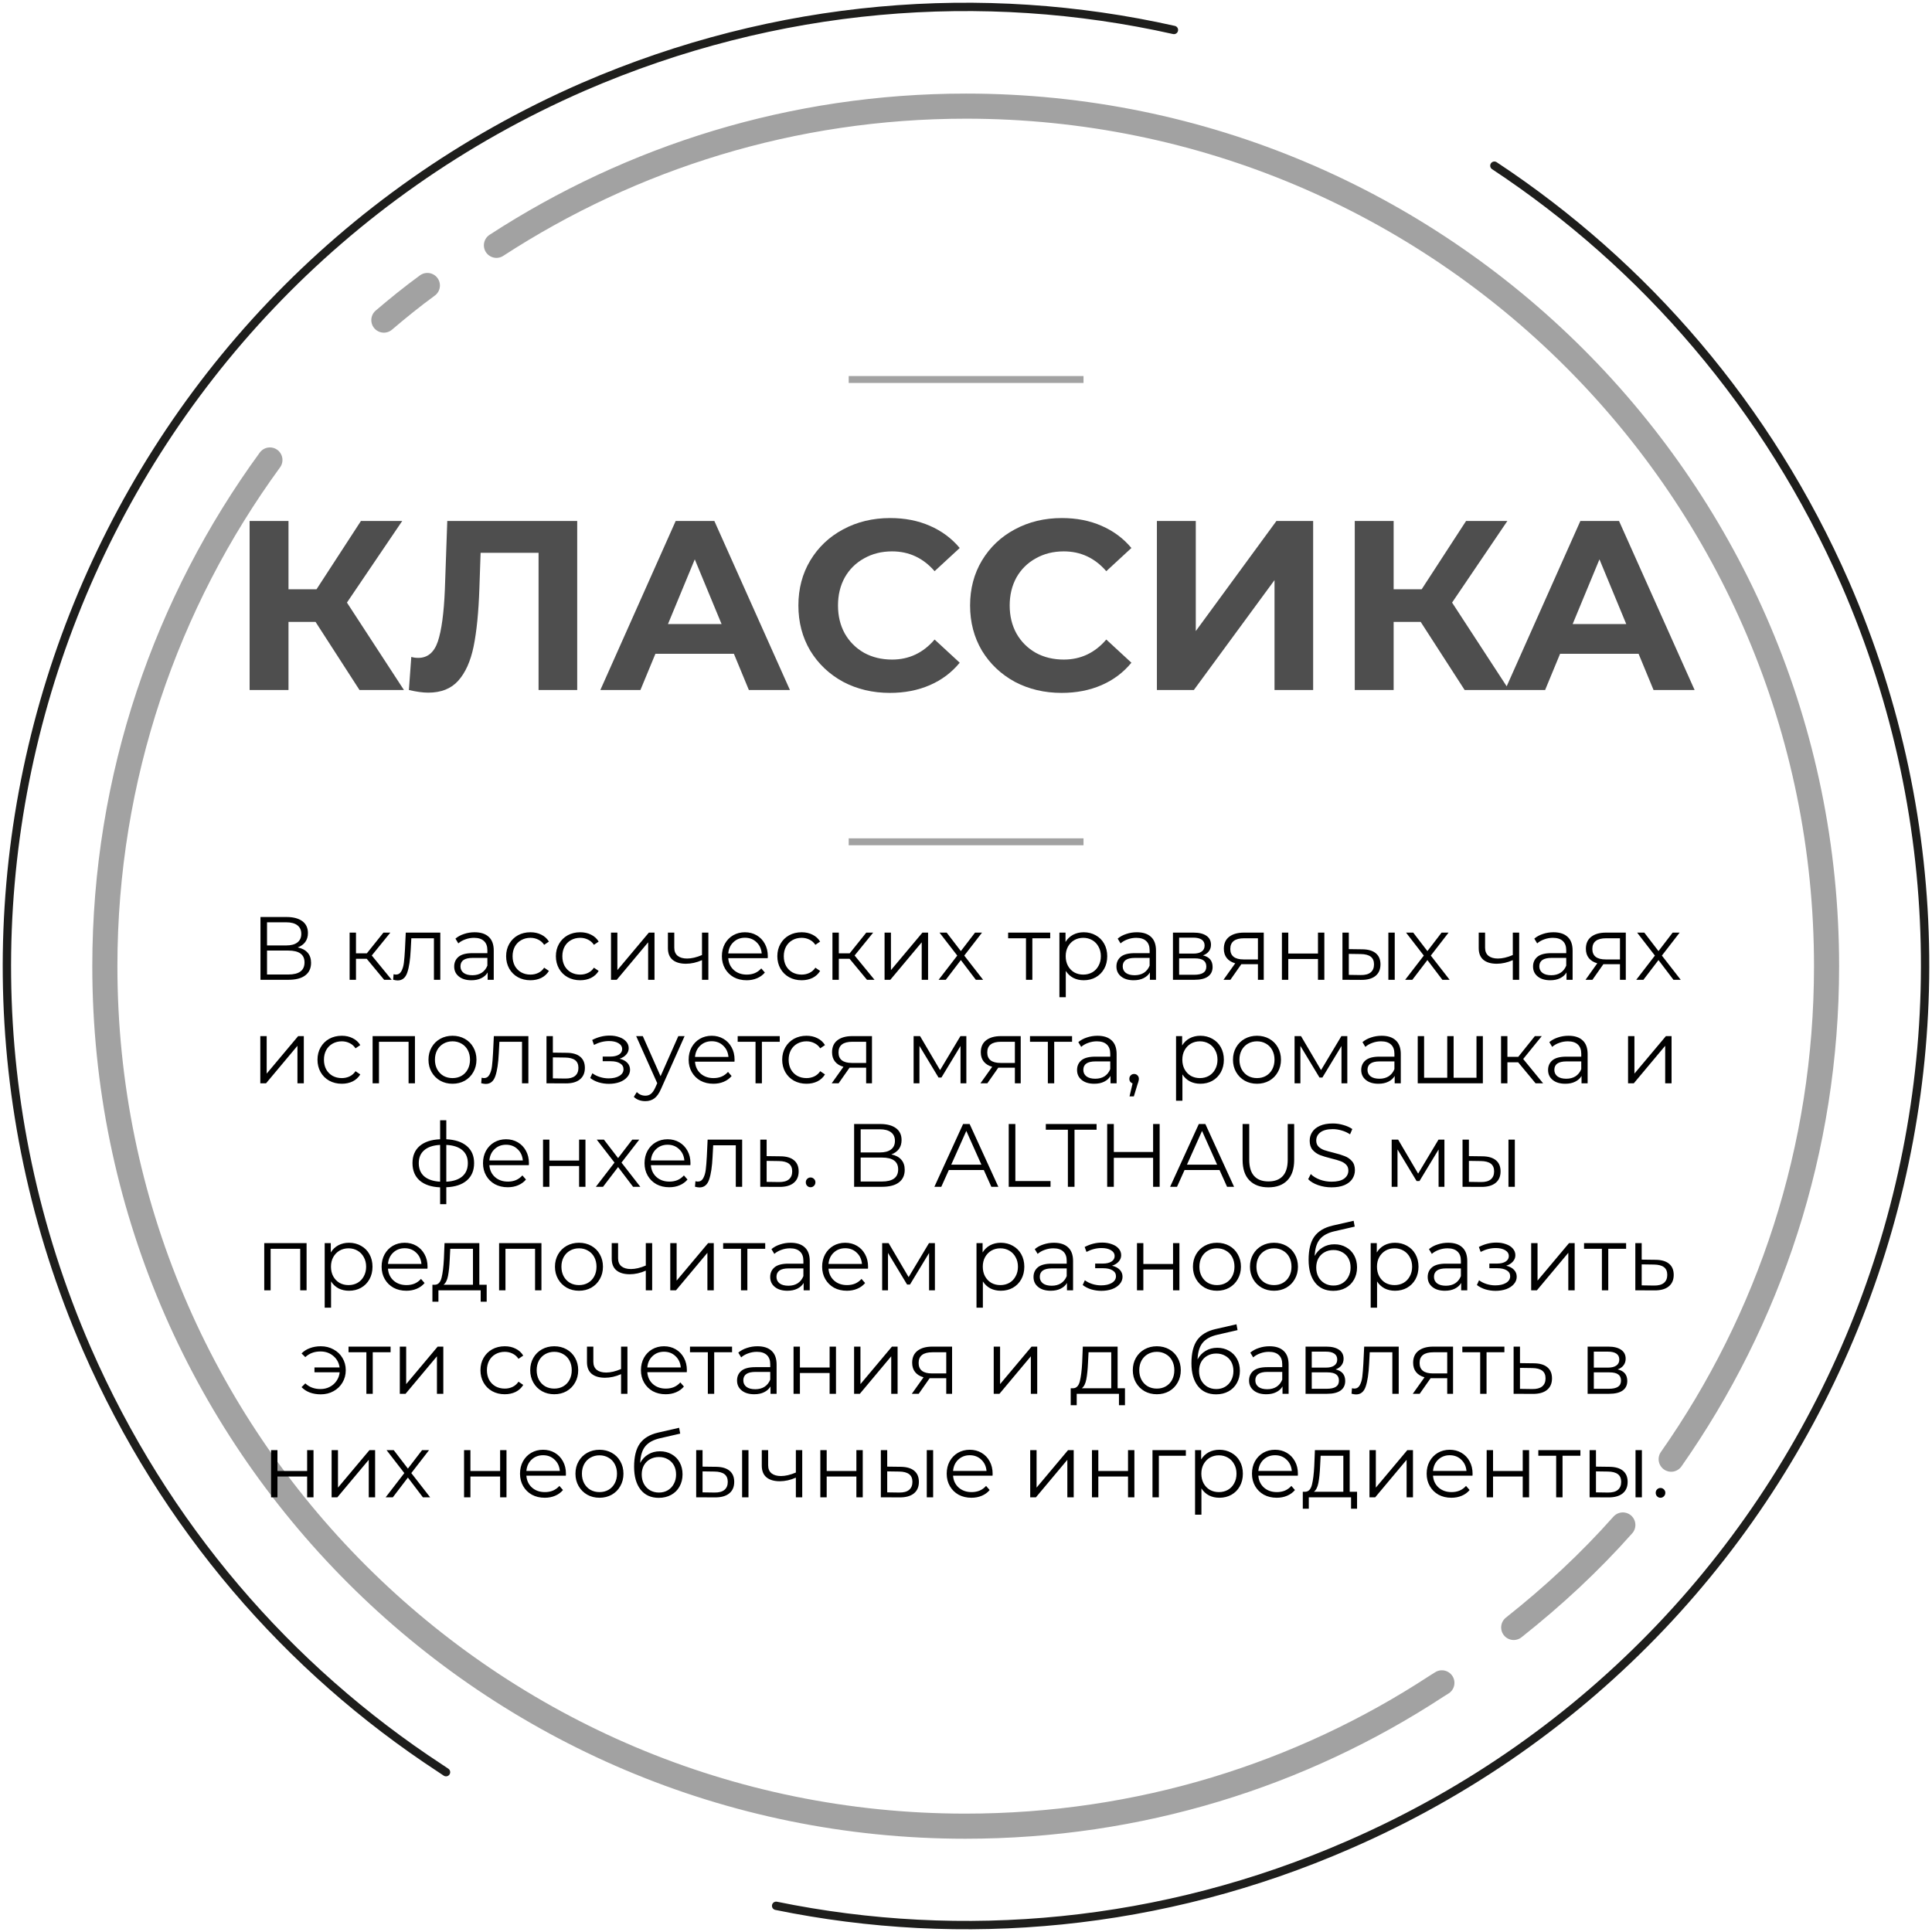 <?xml version="1.0" encoding="UTF-8"?> <svg xmlns="http://www.w3.org/2000/svg" width="280" height="280" viewBox="0 0 280 280" fill="none"> <g clip-path="url(#clip0_786_2199)"> <path d="M112.483 276.205C139.407 281.724 168.333 279.216 195.457 267.374C265.82 236.765 298.049 154.876 267.422 84.527C256.212 58.936 238.295 38.364 216.576 24.013" stroke="#1E1E1C" stroke-width="1.21" stroke-miterlimit="10" stroke-linecap="round"></path> <path d="M170.134 4.343C142.41 -1.879 112.583 0.429 84.558 12.572C14.095 43.281 -18.034 125.07 12.593 195.519C23.803 221.21 41.819 241.883 63.739 256.234C64.039 256.435 64.34 256.636 64.64 256.836" stroke="#1E1E1C" stroke-width="1.21" stroke-miterlimit="10" stroke-linecap="round"></path> <path d="M242.199 211.476C256.412 191.204 264.719 166.617 264.719 140.023C264.719 71.179 208.869 15.382 140.007 15.382C114.885 15.382 91.564 22.808 71.947 35.553" stroke="#A2A2A2" stroke-width="3.639" stroke-miterlimit="10" stroke-linecap="round"></path> <path d="M39.117 66.664C24.104 87.236 15.196 112.626 15.196 140.023C15.196 208.867 71.046 264.664 139.907 264.664C165.13 264.664 188.551 257.238 208.168 244.392C208.469 244.192 208.669 244.091 208.969 243.891" stroke="#A2A2A2" stroke-width="3.639" stroke-miterlimit="10" stroke-linecap="round"></path> <path d="M219.378 235.862C225.084 231.346 230.388 226.429 235.193 221.01" stroke="#A2A2A2" stroke-width="3.639" stroke-miterlimit="10" stroke-linecap="round"></path> <path d="M61.938 41.374C59.736 42.98 57.634 44.686 55.632 46.392" stroke="#A2A2A2" stroke-width="3.639" stroke-miterlimit="10" stroke-linecap="round"></path> <path d="M123 122H157.03" stroke="#A2A2A2"></path> <path d="M123 55H157.03" stroke="#A2A2A2"></path> <path d="M45.731 90.13H41.811V100H36.176V75.5H41.811V85.405H45.871L52.311 75.5H58.296L50.281 87.33L58.541 100H52.101L45.731 90.13ZM83.653 75.5V100H78.053V80.12H69.653L69.478 85.23C69.361 88.707 69.081 91.53 68.638 93.7C68.194 95.847 67.448 97.503 66.398 98.67C65.371 99.813 63.924 100.385 62.058 100.385C61.288 100.385 60.354 100.257 59.258 100L59.608 95.205C59.911 95.298 60.249 95.345 60.623 95.345C61.976 95.345 62.921 94.552 63.458 92.965C63.994 91.355 64.333 88.847 64.473 85.44L64.823 75.5H83.653ZM106.362 94.75H94.987L92.817 100H87.007L97.927 75.5H103.527L114.482 100H108.532L106.362 94.75ZM104.577 90.445L100.692 81.065L96.807 90.445H104.577ZM128.974 100.42C126.477 100.42 124.214 99.883 122.184 98.81C120.177 97.713 118.59 96.208 117.424 94.295C116.28 92.358 115.709 90.177 115.709 87.75C115.709 85.323 116.28 83.153 117.424 81.24C118.59 79.303 120.177 77.798 122.184 76.725C124.214 75.628 126.489 75.08 129.009 75.08C131.132 75.08 133.045 75.453 134.749 76.2C136.475 76.947 137.922 78.02 139.089 79.42L135.449 82.78C133.792 80.867 131.739 79.91 129.289 79.91C127.772 79.91 126.419 80.248 125.229 80.925C124.039 81.578 123.105 82.5 122.429 83.69C121.775 84.88 121.449 86.233 121.449 87.75C121.449 89.267 121.775 90.62 122.429 91.81C123.105 93 124.039 93.933 125.229 94.61C126.419 95.263 127.772 95.59 129.289 95.59C131.739 95.59 133.792 94.622 135.449 92.685L139.089 96.045C137.922 97.468 136.475 98.553 134.749 99.3C133.022 100.047 131.097 100.42 128.974 100.42ZM153.857 100.42C151.36 100.42 149.097 99.883 147.067 98.81C145.06 97.713 143.473 96.208 142.307 94.295C141.163 92.358 140.592 90.177 140.592 87.75C140.592 85.323 141.163 83.153 142.307 81.24C143.473 79.303 145.06 77.798 147.067 76.725C149.097 75.628 151.372 75.08 153.892 75.08C156.015 75.08 157.928 75.453 159.632 76.2C161.358 76.947 162.805 78.02 163.972 79.42L160.332 82.78C158.675 80.867 156.622 79.91 154.172 79.91C152.655 79.91 151.302 80.248 150.112 80.925C148.922 81.578 147.988 82.5 147.312 83.69C146.658 84.88 146.332 86.233 146.332 87.75C146.332 89.267 146.658 90.62 147.312 91.81C147.988 93 148.922 93.933 150.112 94.61C151.302 95.263 152.655 95.59 154.172 95.59C156.622 95.59 158.675 94.622 160.332 92.685L163.972 96.045C162.805 97.468 161.358 98.553 159.632 99.3C157.905 100.047 155.98 100.42 153.857 100.42ZM167.667 75.5H173.302V91.46L184.992 75.5H190.312V100H184.712V84.075L173.022 100H167.667V75.5ZM205.897 90.13H201.977V100H196.342V75.5H201.977V85.405H206.037L212.477 75.5H218.462L210.447 87.33L218.707 100H212.267L205.897 90.13ZM237.475 94.75H226.1L223.93 100H218.12L229.04 75.5H234.64L245.595 100H239.645L237.475 94.75ZM235.69 90.445L231.805 81.065L227.92 90.445H235.69Z" fill="#4E4E4E"></path> <path d="M43.145 137.307C43.778 137.437 44.258 137.693 44.588 138.074C44.917 138.447 45.082 138.936 45.082 139.543C45.082 140.332 44.8 140.938 44.237 141.363C43.682 141.788 42.863 142 41.78 142H37.75V132.9H41.533C42.504 132.9 43.262 133.099 43.808 133.498C44.354 133.897 44.627 134.473 44.627 135.227C44.627 135.738 44.497 136.172 44.237 136.527C43.977 136.874 43.613 137.134 43.145 137.307ZM38.699 137.021H41.481C42.183 137.021 42.72 136.878 43.093 136.592C43.474 136.306 43.665 135.89 43.665 135.344C43.665 134.798 43.474 134.382 43.093 134.096C42.72 133.81 42.183 133.667 41.481 133.667H38.699V137.021ZM41.78 141.233C43.349 141.233 44.133 140.648 44.133 139.478C44.133 138.334 43.349 137.762 41.78 137.762H38.699V141.233H41.78ZM53.151 138.958H51.592V142H50.669V135.162H51.592V138.165H53.164L55.569 135.162H56.571L53.88 138.477L56.766 142H55.673L53.151 138.958ZM63.812 135.162V142H62.889V135.981H59.613L59.522 137.671C59.453 139.092 59.288 140.184 59.028 140.947C58.768 141.71 58.304 142.091 57.637 142.091C57.455 142.091 57.234 142.056 56.974 141.987L57.039 141.194C57.195 141.229 57.303 141.246 57.364 141.246C57.719 141.246 57.988 141.081 58.17 140.752C58.352 140.423 58.474 140.015 58.534 139.53C58.595 139.045 58.647 138.403 58.69 137.606L58.807 135.162H63.812ZM68.789 135.11C69.682 135.11 70.366 135.335 70.843 135.786C71.32 136.228 71.558 136.887 71.558 137.762V142H70.674V140.934C70.466 141.289 70.158 141.567 69.751 141.766C69.352 141.965 68.876 142.065 68.321 142.065C67.558 142.065 66.952 141.883 66.501 141.519C66.05 141.155 65.825 140.674 65.825 140.076C65.825 139.495 66.033 139.027 66.449 138.672C66.874 138.317 67.545 138.139 68.464 138.139H70.635V137.723C70.635 137.134 70.47 136.687 70.141 136.384C69.812 136.072 69.331 135.916 68.698 135.916C68.265 135.916 67.849 135.99 67.45 136.137C67.051 136.276 66.709 136.471 66.423 136.722L66.007 136.033C66.354 135.738 66.77 135.513 67.255 135.357C67.74 135.192 68.252 135.11 68.789 135.11ZM68.464 141.337C68.984 141.337 69.43 141.22 69.803 140.986C70.176 140.743 70.453 140.397 70.635 139.946V138.828H68.49C67.32 138.828 66.735 139.235 66.735 140.05C66.735 140.449 66.887 140.765 67.19 140.999C67.493 141.224 67.918 141.337 68.464 141.337ZM76.875 142.065C76.199 142.065 75.593 141.918 75.055 141.623C74.526 141.328 74.111 140.917 73.807 140.388C73.504 139.851 73.352 139.248 73.352 138.581C73.352 137.914 73.504 137.316 73.807 136.787C74.111 136.258 74.526 135.847 75.055 135.552C75.593 135.257 76.199 135.11 76.875 135.11C77.465 135.11 77.989 135.227 78.448 135.461C78.916 135.686 79.284 136.02 79.553 136.462L78.864 136.93C78.639 136.592 78.353 136.341 78.006 136.176C77.659 136.003 77.282 135.916 76.875 135.916C76.381 135.916 75.935 136.029 75.536 136.254C75.146 136.471 74.838 136.783 74.613 137.19C74.397 137.597 74.288 138.061 74.288 138.581C74.288 139.11 74.397 139.578 74.613 139.985C74.838 140.384 75.146 140.696 75.536 140.921C75.935 141.138 76.381 141.246 76.875 141.246C77.282 141.246 77.659 141.164 78.006 140.999C78.353 140.834 78.639 140.583 78.864 140.245L79.553 140.713C79.284 141.155 78.916 141.493 78.448 141.727C77.98 141.952 77.456 142.065 76.875 142.065ZM84.086 142.065C83.41 142.065 82.803 141.918 82.266 141.623C81.737 141.328 81.321 140.917 81.018 140.388C80.715 139.851 80.563 139.248 80.563 138.581C80.563 137.914 80.715 137.316 81.018 136.787C81.321 136.258 81.737 135.847 82.266 135.552C82.803 135.257 83.41 135.11 84.086 135.11C84.675 135.11 85.2 135.227 85.659 135.461C86.127 135.686 86.495 136.02 86.764 136.462L86.075 136.93C85.85 136.592 85.564 136.341 85.217 136.176C84.87 136.003 84.493 135.916 84.086 135.916C83.592 135.916 83.146 136.029 82.747 136.254C82.357 136.471 82.049 136.783 81.824 137.19C81.607 137.597 81.499 138.061 81.499 138.581C81.499 139.11 81.607 139.578 81.824 139.985C82.049 140.384 82.357 140.696 82.747 140.921C83.146 141.138 83.592 141.246 84.086 141.246C84.493 141.246 84.87 141.164 85.217 140.999C85.564 140.834 85.85 140.583 86.075 140.245L86.764 140.713C86.495 141.155 86.127 141.493 85.659 141.727C85.191 141.952 84.667 142.065 84.086 142.065ZM88.551 135.162H89.474V140.596L94.037 135.162H94.856V142H93.933V136.566L89.383 142H88.551V135.162ZM102.662 135.162V142H101.739V139.153C100.951 139.5 100.175 139.673 99.412 139.673C98.589 139.673 97.948 139.487 97.489 139.114C97.029 138.733 96.799 138.165 96.799 137.411V135.162H97.722V137.359C97.722 137.87 97.887 138.26 98.216 138.529C98.546 138.789 99.001 138.919 99.582 138.919C100.223 138.919 100.942 138.75 101.739 138.412V135.162H102.662ZM111.264 138.867H105.544C105.596 139.578 105.869 140.154 106.363 140.596C106.857 141.029 107.481 141.246 108.235 141.246C108.659 141.246 109.049 141.172 109.405 141.025C109.76 140.869 110.068 140.644 110.328 140.349L110.848 140.947C110.544 141.311 110.163 141.588 109.704 141.779C109.253 141.97 108.755 142.065 108.209 142.065C107.507 142.065 106.883 141.918 106.337 141.623C105.799 141.32 105.379 140.904 105.076 140.375C104.772 139.846 104.621 139.248 104.621 138.581C104.621 137.914 104.764 137.316 105.05 136.787C105.344 136.258 105.743 135.847 106.246 135.552C106.757 135.257 107.329 135.11 107.962 135.11C108.594 135.11 109.162 135.257 109.665 135.552C110.167 135.847 110.562 136.258 110.848 136.787C111.134 137.307 111.277 137.905 111.277 138.581L111.264 138.867ZM107.962 135.903C107.303 135.903 106.748 136.115 106.298 136.54C105.856 136.956 105.604 137.502 105.544 138.178H110.393C110.332 137.502 110.076 136.956 109.626 136.54C109.184 136.115 108.629 135.903 107.962 135.903ZM116.18 142.065C115.504 142.065 114.897 141.918 114.36 141.623C113.831 141.328 113.415 140.917 113.112 140.388C112.809 139.851 112.657 139.248 112.657 138.581C112.657 137.914 112.809 137.316 113.112 136.787C113.415 136.258 113.831 135.847 114.36 135.552C114.897 135.257 115.504 135.11 116.18 135.11C116.769 135.11 117.294 135.227 117.753 135.461C118.221 135.686 118.589 136.02 118.858 136.462L118.169 136.93C117.944 136.592 117.658 136.341 117.311 136.176C116.964 136.003 116.587 135.916 116.18 135.916C115.686 135.916 115.24 136.029 114.841 136.254C114.451 136.471 114.143 136.783 113.918 137.19C113.701 137.597 113.593 138.061 113.593 138.581C113.593 139.11 113.701 139.578 113.918 139.985C114.143 140.384 114.451 140.696 114.841 140.921C115.24 141.138 115.686 141.246 116.18 141.246C116.587 141.246 116.964 141.164 117.311 140.999C117.658 140.834 117.944 140.583 118.169 140.245L118.858 140.713C118.589 141.155 118.221 141.493 117.753 141.727C117.285 141.952 116.761 142.065 116.18 142.065ZM123.128 138.958H121.568V142H120.645V135.162H121.568V138.165H123.141L125.546 135.162H126.547L123.856 138.477L126.742 142H125.65L123.128 138.958ZM128.199 135.162H129.122V140.596L133.685 135.162H134.504V142H133.581V136.566L129.031 142H128.199V135.162ZM141.426 142L139.255 139.14L137.071 142H136.031L138.735 138.49L136.161 135.162H137.201L139.255 137.84L141.309 135.162H142.323L139.749 138.49L142.479 142H141.426ZM152.204 135.981H149.617V142H148.694V135.981H146.107V135.162H152.204V135.981ZM157.062 135.11C157.703 135.11 158.284 135.257 158.804 135.552C159.324 135.838 159.731 136.245 160.026 136.774C160.32 137.303 160.468 137.905 160.468 138.581C160.468 139.266 160.32 139.872 160.026 140.401C159.731 140.93 159.324 141.341 158.804 141.636C158.292 141.922 157.712 142.065 157.062 142.065C156.507 142.065 156.004 141.952 155.554 141.727C155.112 141.493 154.748 141.155 154.462 140.713V144.522H153.539V135.162H154.423V136.514C154.7 136.063 155.064 135.717 155.515 135.474C155.974 135.231 156.49 135.11 157.062 135.11ZM156.997 141.246C157.473 141.246 157.907 141.138 158.297 140.921C158.687 140.696 158.99 140.379 159.207 139.972C159.432 139.565 159.545 139.101 159.545 138.581C159.545 138.061 159.432 137.602 159.207 137.203C158.99 136.796 158.687 136.479 158.297 136.254C157.907 136.029 157.473 135.916 156.997 135.916C156.511 135.916 156.074 136.029 155.684 136.254C155.302 136.479 154.999 136.796 154.774 137.203C154.557 137.602 154.449 138.061 154.449 138.581C154.449 139.101 154.557 139.565 154.774 139.972C154.999 140.379 155.302 140.696 155.684 140.921C156.074 141.138 156.511 141.246 156.997 141.246ZM164.766 135.11C165.658 135.11 166.343 135.335 166.82 135.786C167.296 136.228 167.535 136.887 167.535 137.762V142H166.651V140.934C166.443 141.289 166.135 141.567 165.728 141.766C165.329 141.965 164.852 142.065 164.298 142.065C163.535 142.065 162.928 141.883 162.478 141.519C162.027 141.155 161.802 140.674 161.802 140.076C161.802 139.495 162.01 139.027 162.426 138.672C162.85 138.317 163.522 138.139 164.441 138.139H166.612V137.723C166.612 137.134 166.447 136.687 166.118 136.384C165.788 136.072 165.307 135.916 164.675 135.916C164.241 135.916 163.825 135.99 163.427 136.137C163.028 136.276 162.686 136.471 162.4 136.722L161.984 136.033C162.33 135.738 162.746 135.513 163.232 135.357C163.717 135.192 164.228 135.11 164.766 135.11ZM164.441 141.337C164.961 141.337 165.407 141.22 165.78 140.986C166.152 140.743 166.43 140.397 166.612 139.946V138.828H164.467C163.297 138.828 162.712 139.235 162.712 140.05C162.712 140.449 162.863 140.765 163.167 140.999C163.47 141.224 163.895 141.337 164.441 141.337ZM174.347 138.464C175.274 138.681 175.738 139.24 175.738 140.141C175.738 140.739 175.517 141.198 175.075 141.519C174.633 141.84 173.974 142 173.099 142H169.992V135.162H173.008C173.788 135.162 174.399 135.314 174.841 135.617C175.283 135.92 175.504 136.354 175.504 136.917C175.504 137.29 175.4 137.61 175.192 137.879C174.992 138.139 174.711 138.334 174.347 138.464ZM170.889 138.204H172.943C173.471 138.204 173.874 138.104 174.152 137.905C174.438 137.706 174.581 137.415 174.581 137.034C174.581 136.653 174.438 136.367 174.152 136.176C173.874 135.985 173.471 135.89 172.943 135.89H170.889V138.204ZM173.06 141.272C173.649 141.272 174.091 141.177 174.386 140.986C174.68 140.795 174.828 140.496 174.828 140.089C174.828 139.682 174.693 139.383 174.425 139.192C174.156 138.993 173.731 138.893 173.151 138.893H170.889V141.272H173.06ZM183.153 135.162V142H182.308V139.738H180.163H179.903L178.317 142H177.316L179.019 139.608C178.49 139.461 178.083 139.209 177.797 138.854C177.511 138.499 177.368 138.048 177.368 137.502C177.368 136.739 177.628 136.159 178.148 135.76C178.668 135.361 179.379 135.162 180.28 135.162H183.153ZM178.304 137.528C178.304 138.542 178.95 139.049 180.241 139.049H182.308V135.981H180.306C178.971 135.981 178.304 136.497 178.304 137.528ZM185.785 135.162H186.708V138.191H191.011V135.162H191.934V142H191.011V138.984H186.708V142H185.785V135.162ZM197.43 137.58C198.288 137.589 198.942 137.779 199.393 138.152C199.844 138.525 200.069 139.062 200.069 139.764C200.069 140.492 199.826 141.051 199.341 141.441C198.856 141.831 198.162 142.022 197.261 142.013L194.557 142V135.162H195.48V137.554L197.43 137.58ZM201.213 135.162H202.136V142H201.213V135.162ZM197.209 141.311C197.842 141.32 198.318 141.194 198.639 140.934C198.968 140.665 199.133 140.275 199.133 139.764C199.133 139.261 198.973 138.889 198.652 138.646C198.331 138.403 197.85 138.278 197.209 138.269L195.48 138.243V141.285L197.209 141.311ZM209.041 142L206.87 139.14L204.686 142H203.646L206.35 138.49L203.776 135.162H204.816L206.87 137.84L208.924 135.162H209.938L207.364 138.49L210.094 142H209.041ZM220.17 135.162V142H219.247V139.153C218.459 139.5 217.683 139.673 216.92 139.673C216.097 139.673 215.456 139.487 214.996 139.114C214.537 138.733 214.307 138.165 214.307 137.411V135.162H215.23V137.359C215.23 137.87 215.395 138.26 215.724 138.529C216.054 138.789 216.509 138.919 217.089 138.919C217.731 138.919 218.45 138.75 219.247 138.412V135.162H220.17ZM225.145 135.11C226.037 135.11 226.722 135.335 227.199 135.786C227.675 136.228 227.914 136.887 227.914 137.762V142H227.03V140.934C226.822 141.289 226.514 141.567 226.107 141.766C225.708 141.965 225.231 142.065 224.677 142.065C223.914 142.065 223.307 141.883 222.857 141.519C222.406 141.155 222.181 140.674 222.181 140.076C222.181 139.495 222.389 139.027 222.805 138.672C223.229 138.317 223.901 138.139 224.82 138.139H226.991V137.723C226.991 137.134 226.826 136.687 226.497 136.384C226.167 136.072 225.686 135.916 225.054 135.916C224.62 135.916 224.204 135.99 223.806 136.137C223.407 136.276 223.065 136.471 222.779 136.722L222.363 136.033C222.709 135.738 223.125 135.513 223.611 135.357C224.096 135.192 224.607 135.11 225.145 135.11ZM224.82 141.337C225.34 141.337 225.786 141.22 226.159 140.986C226.531 140.743 226.809 140.397 226.991 139.946V138.828H224.846C223.676 138.828 223.091 139.235 223.091 140.05C223.091 140.449 223.242 140.765 223.546 140.999C223.849 141.224 224.274 141.337 224.82 141.337ZM235.623 135.162V142H234.778V139.738H232.633H232.373L230.787 142H229.786L231.489 139.608C230.96 139.461 230.553 139.209 230.267 138.854C229.981 138.499 229.838 138.048 229.838 137.502C229.838 136.739 230.098 136.159 230.618 135.76C231.138 135.361 231.848 135.162 232.75 135.162H235.623ZM230.774 137.528C230.774 138.542 231.419 139.049 232.711 139.049H234.778V135.981H232.776C231.441 135.981 230.774 136.497 230.774 137.528ZM242.531 142L240.36 139.14L238.176 142H237.136L239.84 138.49L237.266 135.162H238.306L240.36 137.84L242.414 135.162H243.428L240.854 138.49L243.584 142H242.531ZM37.726 150.162H38.649V155.596L43.212 150.162H44.031V157H43.108V151.566L38.558 157H37.726V150.162ZM49.536 157.065C48.86 157.065 48.253 156.918 47.716 156.623C47.187 156.328 46.771 155.917 46.468 155.388C46.164 154.851 46.013 154.248 46.013 153.581C46.013 152.914 46.164 152.316 46.468 151.787C46.771 151.258 47.187 150.847 47.716 150.552C48.253 150.257 48.86 150.11 49.536 150.11C50.125 150.11 50.65 150.227 51.109 150.461C51.577 150.686 51.945 151.02 52.214 151.462L51.525 151.93C51.3 151.592 51.014 151.341 50.667 151.176C50.32 151.003 49.943 150.916 49.536 150.916C49.042 150.916 48.596 151.029 48.197 151.254C47.807 151.471 47.499 151.783 47.274 152.19C47.057 152.597 46.949 153.061 46.949 153.581C46.949 154.11 47.057 154.578 47.274 154.985C47.499 155.384 47.807 155.696 48.197 155.921C48.596 156.138 49.042 156.246 49.536 156.246C49.943 156.246 50.32 156.164 50.667 155.999C51.014 155.834 51.3 155.583 51.525 155.245L52.214 155.713C51.945 156.155 51.577 156.493 51.109 156.727C50.641 156.952 50.117 157.065 49.536 157.065ZM60.137 150.162V157H59.214V150.981H54.924V157H54.001V150.162H60.137ZM65.582 157.065C64.923 157.065 64.329 156.918 63.801 156.623C63.272 156.32 62.856 155.904 62.553 155.375C62.249 154.846 62.098 154.248 62.098 153.581C62.098 152.914 62.249 152.316 62.553 151.787C62.856 151.258 63.272 150.847 63.801 150.552C64.329 150.257 64.923 150.11 65.582 150.11C66.24 150.11 66.834 150.257 67.363 150.552C67.891 150.847 68.303 151.258 68.598 151.787C68.901 152.316 69.053 152.914 69.053 153.581C69.053 154.248 68.901 154.846 68.598 155.375C68.303 155.904 67.891 156.32 67.363 156.623C66.834 156.918 66.24 157.065 65.582 157.065ZM65.582 156.246C66.067 156.246 66.5 156.138 66.882 155.921C67.272 155.696 67.575 155.379 67.792 154.972C68.008 154.565 68.117 154.101 68.117 153.581C68.117 153.061 68.008 152.597 67.792 152.19C67.575 151.783 67.272 151.471 66.882 151.254C66.5 151.029 66.067 150.916 65.582 150.916C65.096 150.916 64.659 151.029 64.269 151.254C63.887 151.471 63.584 151.783 63.359 152.19C63.142 152.597 63.034 153.061 63.034 153.581C63.034 154.101 63.142 154.565 63.359 154.972C63.584 155.379 63.887 155.696 64.269 155.921C64.659 156.138 65.096 156.246 65.582 156.246ZM76.577 150.162V157H75.654V150.981H72.378L72.287 152.671C72.218 154.092 72.053 155.184 71.793 155.947C71.533 156.71 71.07 157.091 70.402 157.091C70.22 157.091 69.999 157.056 69.739 156.987L69.804 156.194C69.96 156.229 70.069 156.246 70.129 156.246C70.485 156.246 70.753 156.081 70.935 155.752C71.117 155.423 71.239 155.015 71.299 154.53C71.36 154.045 71.412 153.403 71.455 152.606L71.572 150.162H76.577ZM82.139 152.58C82.997 152.589 83.647 152.779 84.089 153.152C84.54 153.525 84.765 154.062 84.765 154.764C84.765 155.492 84.522 156.051 84.037 156.441C83.561 156.831 82.867 157.022 81.957 157.013L79.201 157V150.162H80.124V152.554L82.139 152.58ZM81.905 156.311C82.538 156.32 83.014 156.194 83.335 155.934C83.665 155.665 83.829 155.275 83.829 154.764C83.829 154.261 83.669 153.889 83.348 153.646C83.028 153.403 82.546 153.278 81.905 153.269L80.124 153.243V156.285L81.905 156.311ZM89.791 153.438C90.276 153.551 90.649 153.746 90.909 154.023C91.178 154.3 91.312 154.638 91.312 155.037C91.312 155.436 91.173 155.791 90.896 156.103C90.627 156.415 90.259 156.658 89.791 156.831C89.323 156.996 88.807 157.078 88.244 157.078C87.75 157.078 87.265 157.009 86.788 156.87C86.311 156.723 85.895 156.51 85.54 156.233L85.852 155.544C86.164 155.778 86.528 155.96 86.944 156.09C87.36 156.22 87.78 156.285 88.205 156.285C88.838 156.285 89.353 156.168 89.752 155.934C90.159 155.691 90.363 155.366 90.363 154.959C90.363 154.595 90.198 154.313 89.869 154.114C89.54 153.906 89.089 153.802 88.517 153.802H87.347V153.126H88.465C88.976 153.126 89.388 153.031 89.7 152.84C90.012 152.641 90.168 152.376 90.168 152.047C90.168 151.683 89.99 151.397 89.635 151.189C89.288 150.981 88.833 150.877 88.27 150.877C87.533 150.877 86.805 151.063 86.086 151.436L85.826 150.721C86.641 150.296 87.486 150.084 88.361 150.084C88.881 150.084 89.349 150.162 89.765 150.318C90.19 150.465 90.519 150.678 90.753 150.955C90.996 151.232 91.117 151.553 91.117 151.917C91.117 152.264 90.996 152.571 90.753 152.84C90.519 153.109 90.198 153.308 89.791 153.438ZM99.218 150.162L95.799 157.819C95.522 158.46 95.201 158.915 94.837 159.184C94.473 159.453 94.036 159.587 93.524 159.587C93.195 159.587 92.887 159.535 92.601 159.431C92.315 159.327 92.068 159.171 91.86 158.963L92.289 158.274C92.636 158.621 93.052 158.794 93.537 158.794C93.849 158.794 94.114 158.707 94.33 158.534C94.556 158.361 94.764 158.066 94.954 157.65L95.253 156.987L92.198 150.162H93.16L95.734 155.973L98.308 150.162H99.218ZM106.446 153.867H100.726C100.778 154.578 101.051 155.154 101.545 155.596C102.039 156.029 102.663 156.246 103.417 156.246C103.841 156.246 104.231 156.172 104.587 156.025C104.942 155.869 105.25 155.644 105.51 155.349L106.03 155.947C105.726 156.311 105.345 156.588 104.886 156.779C104.435 156.97 103.937 157.065 103.391 157.065C102.689 157.065 102.065 156.918 101.519 156.623C100.981 156.32 100.561 155.904 100.258 155.375C99.954 154.846 99.803 154.248 99.803 153.581C99.803 152.914 99.946 152.316 100.232 151.787C100.526 151.258 100.925 150.847 101.428 150.552C101.939 150.257 102.511 150.11 103.144 150.11C103.776 150.11 104.344 150.257 104.847 150.552C105.349 150.847 105.744 151.258 106.03 151.787C106.316 152.307 106.459 152.905 106.459 153.581L106.446 153.867ZM103.144 150.903C102.485 150.903 101.93 151.115 101.48 151.54C101.038 151.956 100.786 152.502 100.726 153.178H105.575C105.514 152.502 105.258 151.956 104.808 151.54C104.366 151.115 103.811 150.903 103.144 150.903ZM113.007 150.981H110.42V157H109.497V150.981H106.91V150.162H113.007V150.981ZM116.884 157.065C116.208 157.065 115.602 156.918 115.064 156.623C114.536 156.328 114.12 155.917 113.816 155.388C113.513 154.851 113.361 154.248 113.361 153.581C113.361 152.914 113.513 152.316 113.816 151.787C114.12 151.258 114.536 150.847 115.064 150.552C115.602 150.257 116.208 150.11 116.884 150.11C117.474 150.11 117.998 150.227 118.457 150.461C118.925 150.686 119.294 151.02 119.562 151.462L118.873 151.93C118.648 151.592 118.362 151.341 118.015 151.176C117.669 151.003 117.292 150.916 116.884 150.916C116.39 150.916 115.944 151.029 115.545 151.254C115.155 151.471 114.848 151.783 114.622 152.19C114.406 152.597 114.297 153.061 114.297 153.581C114.297 154.11 114.406 154.578 114.622 154.985C114.848 155.384 115.155 155.696 115.545 155.921C115.944 156.138 116.39 156.246 116.884 156.246C117.292 156.246 117.669 156.164 118.015 155.999C118.362 155.834 118.648 155.583 118.873 155.245L119.562 155.713C119.294 156.155 118.925 156.493 118.457 156.727C117.989 156.952 117.465 157.065 116.884 157.065ZM126.373 150.162V157H125.528V154.738H123.383H123.123L121.537 157H120.536L122.239 154.608C121.71 154.461 121.303 154.209 121.017 153.854C120.731 153.499 120.588 153.048 120.588 152.502C120.588 151.739 120.848 151.159 121.368 150.76C121.888 150.361 122.599 150.162 123.5 150.162H126.373ZM121.524 152.528C121.524 153.542 122.17 154.049 123.461 154.049H125.528V150.981H123.526C122.191 150.981 121.524 151.497 121.524 152.528ZM140.051 150.162V157H139.206V151.592L136.437 156.168H136.021L133.252 151.579V157H132.407V150.162H133.343L136.242 155.089L139.193 150.162H140.051ZM147.93 150.162V157H147.085V154.738H144.94H144.68L143.094 157H142.093L143.796 154.608C143.267 154.461 142.86 154.209 142.574 153.854C142.288 153.499 142.145 153.048 142.145 152.502C142.145 151.739 142.405 151.159 142.925 150.76C143.445 150.361 144.155 150.162 145.057 150.162H147.93ZM143.081 152.528C143.081 153.542 143.726 154.049 145.018 154.049H147.085V150.981H145.083C143.748 150.981 143.081 151.497 143.081 152.528ZM155.372 150.981H152.785V157H151.862V150.981H149.275V150.162H155.372V150.981ZM159.059 150.11C159.952 150.11 160.636 150.335 161.113 150.786C161.59 151.228 161.828 151.887 161.828 152.762V157H160.944V155.934C160.736 156.289 160.428 156.567 160.021 156.766C159.622 156.965 159.146 157.065 158.591 157.065C157.828 157.065 157.222 156.883 156.771 156.519C156.32 156.155 156.095 155.674 156.095 155.076C156.095 154.495 156.303 154.027 156.719 153.672C157.144 153.317 157.815 153.139 158.734 153.139H160.905V152.723C160.905 152.134 160.74 151.687 160.411 151.384C160.082 151.072 159.601 150.916 158.968 150.916C158.535 150.916 158.119 150.99 157.72 151.137C157.321 151.276 156.979 151.471 156.693 151.722L156.277 151.033C156.624 150.738 157.04 150.513 157.525 150.357C158.01 150.192 158.522 150.11 159.059 150.11ZM158.734 156.337C159.254 156.337 159.7 156.22 160.073 155.986C160.446 155.743 160.723 155.397 160.905 154.946V153.828H158.76C157.59 153.828 157.005 154.235 157.005 155.05C157.005 155.449 157.157 155.765 157.46 155.999C157.763 156.224 158.188 156.337 158.734 156.337ZM164.363 155.648C164.563 155.648 164.727 155.717 164.857 155.856C164.987 155.986 165.052 156.151 165.052 156.35C165.052 156.454 165.035 156.567 165 156.688C164.974 156.809 164.931 156.948 164.87 157.104L164.324 158.898H163.7L164.142 157.013C164.004 156.97 163.891 156.892 163.804 156.779C163.718 156.658 163.674 156.515 163.674 156.35C163.674 156.151 163.739 155.986 163.869 155.856C163.999 155.717 164.164 155.648 164.363 155.648ZM173.965 150.11C174.607 150.11 175.187 150.257 175.707 150.552C176.227 150.838 176.635 151.245 176.929 151.774C177.224 152.303 177.371 152.905 177.371 153.581C177.371 154.266 177.224 154.872 176.929 155.401C176.635 155.93 176.227 156.341 175.707 156.636C175.196 156.922 174.615 157.065 173.965 157.065C173.411 157.065 172.908 156.952 172.457 156.727C172.015 156.493 171.651 156.155 171.365 155.713V159.522H170.442V150.162H171.326V151.514C171.604 151.063 171.968 150.717 172.418 150.474C172.878 150.231 173.393 150.11 173.965 150.11ZM173.9 156.246C174.377 156.246 174.81 156.138 175.2 155.921C175.59 155.696 175.894 155.379 176.11 154.972C176.336 154.565 176.448 154.101 176.448 153.581C176.448 153.061 176.336 152.602 176.11 152.203C175.894 151.796 175.59 151.479 175.2 151.254C174.81 151.029 174.377 150.916 173.9 150.916C173.415 150.916 172.977 151.029 172.587 151.254C172.206 151.479 171.903 151.796 171.677 152.203C171.461 152.602 171.352 153.061 171.352 153.581C171.352 154.101 171.461 154.565 171.677 154.972C171.903 155.379 172.206 155.696 172.587 155.921C172.977 156.138 173.415 156.246 173.9 156.246ZM182.176 157.065C181.517 157.065 180.923 156.918 180.395 156.623C179.866 156.32 179.45 155.904 179.147 155.375C178.843 154.846 178.692 154.248 178.692 153.581C178.692 152.914 178.843 152.316 179.147 151.787C179.45 151.258 179.866 150.847 180.395 150.552C180.923 150.257 181.517 150.11 182.176 150.11C182.834 150.11 183.428 150.257 183.957 150.552C184.485 150.847 184.897 151.258 185.192 151.787C185.495 152.316 185.647 152.914 185.647 153.581C185.647 154.248 185.495 154.846 185.192 155.375C184.897 155.904 184.485 156.32 183.957 156.623C183.428 156.918 182.834 157.065 182.176 157.065ZM182.176 156.246C182.661 156.246 183.094 156.138 183.476 155.921C183.866 155.696 184.169 155.379 184.386 154.972C184.602 154.565 184.711 154.101 184.711 153.581C184.711 153.061 184.602 152.597 184.386 152.19C184.169 151.783 183.866 151.471 183.476 151.254C183.094 151.029 182.661 150.916 182.176 150.916C181.69 150.916 181.253 151.029 180.863 151.254C180.481 151.471 180.178 151.783 179.953 152.19C179.736 152.597 179.628 153.061 179.628 153.581C179.628 154.101 179.736 154.565 179.953 154.972C180.178 155.379 180.481 155.696 180.863 155.921C181.253 156.138 181.69 156.246 182.176 156.246ZM195.263 150.162V157H194.418V151.592L191.649 156.168H191.233L188.464 151.579V157H187.619V150.162H188.555L191.454 155.089L194.405 150.162H195.263ZM200.243 150.11C201.135 150.11 201.82 150.335 202.297 150.786C202.773 151.228 203.012 151.887 203.012 152.762V157H202.128V155.934C201.92 156.289 201.612 156.567 201.205 156.766C200.806 156.965 200.329 157.065 199.775 157.065C199.012 157.065 198.405 156.883 197.955 156.519C197.504 156.155 197.279 155.674 197.279 155.076C197.279 154.495 197.487 154.027 197.903 153.672C198.327 153.317 198.999 153.139 199.918 153.139H202.089V152.723C202.089 152.134 201.924 151.687 201.595 151.384C201.265 151.072 200.784 150.916 200.152 150.916C199.718 150.916 199.302 150.99 198.904 151.137C198.505 151.276 198.163 151.471 197.877 151.722L197.461 151.033C197.807 150.738 198.223 150.513 198.709 150.357C199.194 150.192 199.705 150.11 200.243 150.11ZM199.918 156.337C200.438 156.337 200.884 156.22 201.257 155.986C201.629 155.743 201.907 155.397 202.089 154.946V153.828H199.944C198.774 153.828 198.189 154.235 198.189 155.05C198.189 155.449 198.34 155.765 198.644 155.999C198.947 156.224 199.372 156.337 199.918 156.337ZM214.907 150.162V157H205.469V150.162H206.392V156.194H209.746V150.162H210.669V156.194H213.984V150.162H214.907ZM220.025 153.958H218.465V157H217.542V150.162H218.465V153.165H220.038L222.443 150.162H223.444L220.753 153.477L223.639 157H222.547L220.025 153.958ZM227.322 150.11C228.214 150.11 228.899 150.335 229.376 150.786C229.852 151.228 230.091 151.887 230.091 152.762V157H229.207V155.934C228.999 156.289 228.691 156.567 228.284 156.766C227.885 156.965 227.408 157.065 226.854 157.065C226.091 157.065 225.484 156.883 225.034 156.519C224.583 156.155 224.358 155.674 224.358 155.076C224.358 154.495 224.566 154.027 224.982 153.672C225.406 153.317 226.078 153.139 226.997 153.139H229.168V152.723C229.168 152.134 229.003 151.687 228.674 151.384C228.344 151.072 227.863 150.916 227.231 150.916C226.797 150.916 226.381 150.99 225.983 151.137C225.584 151.276 225.242 151.471 224.956 151.722L224.54 151.033C224.886 150.738 225.302 150.513 225.788 150.357C226.273 150.192 226.784 150.11 227.322 150.11ZM226.997 156.337C227.517 156.337 227.963 156.22 228.336 155.986C228.708 155.743 228.986 155.397 229.168 154.946V153.828H227.023C225.853 153.828 225.268 154.235 225.268 155.05C225.268 155.449 225.419 155.765 225.723 155.999C226.026 156.224 226.451 156.337 226.997 156.337ZM235.95 150.162H236.873V155.596L241.436 150.162H242.255V157H241.332V151.566L236.782 157H235.95V150.162ZM68.712 168.568C68.712 169.634 68.361 170.47 67.659 171.077C66.957 171.684 65.964 172.013 64.682 172.065V174.522H63.785V172.078C62.511 172.026 61.523 171.697 60.821 171.09C60.127 170.475 59.781 169.634 59.781 168.568C59.781 167.511 60.127 166.683 60.821 166.085C61.523 165.487 62.511 165.162 63.785 165.11V162.354H64.682V165.11C65.964 165.171 66.957 165.5 67.659 166.098C68.361 166.696 68.712 167.519 68.712 168.568ZM60.691 168.568C60.691 169.383 60.951 170.02 61.471 170.479C61.999 170.938 62.771 171.198 63.785 171.259V165.929C62.779 165.981 62.012 166.237 61.484 166.696C60.955 167.147 60.691 167.771 60.691 168.568ZM64.682 171.259C65.696 171.207 66.467 170.951 66.996 170.492C67.533 170.033 67.802 169.391 67.802 168.568C67.802 167.762 67.533 167.134 66.996 166.683C66.467 166.232 65.696 165.981 64.682 165.929V171.259ZM76.644 168.867H70.924C70.976 169.578 71.249 170.154 71.743 170.596C72.237 171.029 72.861 171.246 73.615 171.246C74.039 171.246 74.429 171.172 74.785 171.025C75.14 170.869 75.448 170.644 75.708 170.349L76.228 170.947C75.924 171.311 75.543 171.588 75.084 171.779C74.633 171.97 74.135 172.065 73.589 172.065C72.887 172.065 72.263 171.918 71.717 171.623C71.179 171.32 70.759 170.904 70.456 170.375C70.152 169.846 70.001 169.248 70.001 168.581C70.001 167.914 70.144 167.316 70.43 166.787C70.724 166.258 71.123 165.847 71.626 165.552C72.137 165.257 72.709 165.11 73.342 165.11C73.974 165.11 74.542 165.257 75.045 165.552C75.547 165.847 75.942 166.258 76.228 166.787C76.514 167.307 76.657 167.905 76.657 168.581L76.644 168.867ZM73.342 165.903C72.683 165.903 72.128 166.115 71.678 166.54C71.236 166.956 70.984 167.502 70.924 168.178H75.773C75.712 167.502 75.456 166.956 75.006 166.54C74.564 166.115 74.009 165.903 73.342 165.903ZM78.7 165.162H79.623V168.191H83.926V165.162H84.849V172H83.926V168.984H79.623V172H78.7V165.162ZM91.749 172L89.578 169.14L87.394 172H86.354L89.058 168.49L86.484 165.162H87.524L89.578 167.84L91.632 165.162H92.646L90.072 168.49L92.802 172H91.749ZM100.054 168.867H94.334C94.386 169.578 94.659 170.154 95.153 170.596C95.647 171.029 96.271 171.246 97.025 171.246C97.449 171.246 97.839 171.172 98.195 171.025C98.55 170.869 98.858 170.644 99.118 170.349L99.638 170.947C99.334 171.311 98.953 171.588 98.494 171.779C98.043 171.97 97.545 172.065 96.999 172.065C96.297 172.065 95.673 171.918 95.127 171.623C94.589 171.32 94.169 170.904 93.866 170.375C93.562 169.846 93.411 169.248 93.411 168.581C93.411 167.914 93.554 167.316 93.84 166.787C94.134 166.258 94.533 165.847 95.036 165.552C95.547 165.257 96.119 165.11 96.752 165.11C97.384 165.11 97.952 165.257 98.455 165.552C98.957 165.847 99.352 166.258 99.638 166.787C99.924 167.307 100.067 167.905 100.067 168.581L100.054 168.867ZM96.752 165.903C96.093 165.903 95.538 166.115 95.088 166.54C94.646 166.956 94.394 167.502 94.334 168.178H99.183C99.122 167.502 98.866 166.956 98.416 166.54C97.974 166.115 97.419 165.903 96.752 165.903ZM107.56 165.162V172H106.637V165.981H103.361L103.27 167.671C103.201 169.092 103.036 170.184 102.776 170.947C102.516 171.71 102.053 172.091 101.385 172.091C101.203 172.091 100.982 172.056 100.722 171.987L100.787 171.194C100.943 171.229 101.052 171.246 101.112 171.246C101.468 171.246 101.736 171.081 101.918 170.752C102.1 170.423 102.222 170.015 102.282 169.53C102.343 169.045 102.395 168.403 102.438 167.606L102.555 165.162H107.56ZM113.122 167.58C113.98 167.589 114.63 167.779 115.072 168.152C115.523 168.525 115.748 169.062 115.748 169.764C115.748 170.492 115.505 171.051 115.02 171.441C114.543 171.831 113.85 172.022 112.94 172.013L110.184 172V165.162H111.107V167.554L113.122 167.58ZM112.888 171.311C113.521 171.32 113.997 171.194 114.318 170.934C114.647 170.665 114.812 170.275 114.812 169.764C114.812 169.261 114.652 168.889 114.331 168.646C114.01 168.403 113.529 168.278 112.888 168.269L111.107 168.243V171.285L112.888 171.311ZM117.473 172.065C117.282 172.065 117.117 171.996 116.979 171.857C116.849 171.718 116.784 171.549 116.784 171.35C116.784 171.151 116.849 170.986 116.979 170.856C117.117 170.717 117.282 170.648 117.473 170.648C117.663 170.648 117.828 170.717 117.967 170.856C118.105 170.986 118.175 171.151 118.175 171.35C118.175 171.549 118.105 171.718 117.967 171.857C117.828 171.996 117.663 172.065 117.473 172.065ZM129.181 167.307C129.814 167.437 130.295 167.693 130.624 168.074C130.953 168.447 131.118 168.936 131.118 169.543C131.118 170.332 130.836 170.938 130.273 171.363C129.718 171.788 128.899 172 127.816 172H123.786V162.9H127.569C128.54 162.9 129.298 163.099 129.844 163.498C130.39 163.897 130.663 164.473 130.663 165.227C130.663 165.738 130.533 166.172 130.273 166.527C130.013 166.874 129.649 167.134 129.181 167.307ZM124.735 167.021H127.517C128.219 167.021 128.756 166.878 129.129 166.592C129.51 166.306 129.701 165.89 129.701 165.344C129.701 164.798 129.51 164.382 129.129 164.096C128.756 163.81 128.219 163.667 127.517 163.667H124.735V167.021ZM127.816 171.233C129.385 171.233 130.169 170.648 130.169 169.478C130.169 168.334 129.385 167.762 127.816 167.762H124.735V171.233H127.816ZM142.581 169.569H137.511L136.419 172H135.418L139.578 162.9H140.527L144.687 172H143.673L142.581 169.569ZM142.23 168.789L140.046 163.901L137.862 168.789H142.23ZM146.192 162.9H147.154V171.168H152.25V172H146.192V162.9ZM154.765 163.732H151.567V162.9H158.925V163.732H155.727V172H154.765V163.732ZM168.066 162.9V172H167.117V167.801H161.423V172H160.461V162.9H161.423V166.956H167.117V162.9H168.066ZM176.744 169.569H171.674L170.582 172H169.581L173.741 162.9H174.69L178.85 172H177.836L176.744 169.569ZM176.393 168.789L174.209 163.901L172.025 168.789H176.393ZM183.831 172.078C182.652 172.078 181.733 171.74 181.075 171.064C180.416 170.388 180.087 169.404 180.087 168.113V162.9H181.049V168.074C181.049 169.131 181.287 169.92 181.764 170.44C182.24 170.96 182.929 171.22 183.831 171.22C184.741 171.22 185.434 170.96 185.911 170.44C186.387 169.92 186.626 169.131 186.626 168.074V162.9H187.562V168.113C187.562 169.404 187.232 170.388 186.574 171.064C185.924 171.74 185.009 172.078 183.831 172.078ZM192.97 172.078C192.294 172.078 191.644 171.97 191.02 171.753C190.404 171.536 189.928 171.25 189.59 170.895L189.967 170.154C190.296 170.483 190.734 170.752 191.28 170.96C191.826 171.159 192.389 171.259 192.97 171.259C193.784 171.259 194.395 171.112 194.803 170.817C195.21 170.514 195.414 170.124 195.414 169.647C195.414 169.283 195.301 168.993 195.076 168.776C194.859 168.559 194.59 168.395 194.27 168.282C193.949 168.161 193.503 168.031 192.931 167.892C192.246 167.719 191.7 167.554 191.293 167.398C190.885 167.233 190.534 166.986 190.24 166.657C189.954 166.328 189.811 165.881 189.811 165.318C189.811 164.859 189.932 164.443 190.175 164.07C190.417 163.689 190.79 163.385 191.293 163.16C191.795 162.935 192.419 162.822 193.165 162.822C193.685 162.822 194.192 162.896 194.686 163.043C195.188 163.182 195.622 163.377 195.986 163.628L195.661 164.395C195.279 164.144 194.872 163.957 194.439 163.836C194.005 163.706 193.581 163.641 193.165 163.641C192.367 163.641 191.765 163.797 191.358 164.109C190.959 164.412 190.76 164.807 190.76 165.292C190.76 165.656 190.868 165.951 191.085 166.176C191.31 166.393 191.587 166.562 191.917 166.683C192.255 166.796 192.705 166.921 193.269 167.06C193.936 167.225 194.473 167.389 194.881 167.554C195.297 167.71 195.648 167.953 195.934 168.282C196.22 168.603 196.363 169.04 196.363 169.595C196.363 170.054 196.237 170.475 195.986 170.856C195.743 171.229 195.366 171.528 194.855 171.753C194.343 171.97 193.715 172.078 192.97 172.078ZM209.336 165.162V172H208.491V166.592L205.722 171.168H205.306L202.537 166.579V172H201.692V165.162H202.628L205.527 170.089L208.478 165.162H209.336ZM214.835 167.58C215.693 167.589 216.348 167.779 216.798 168.152C217.249 168.525 217.474 169.062 217.474 169.764C217.474 170.492 217.232 171.051 216.746 171.441C216.261 171.831 215.568 172.022 214.666 172.013L211.962 172V165.162H212.885V167.554L214.835 167.58ZM218.618 165.162H219.541V172H218.618V165.162ZM214.614 171.311C215.247 171.32 215.724 171.194 216.044 170.934C216.374 170.665 216.538 170.275 216.538 169.764C216.538 169.261 216.378 168.889 216.057 168.646C215.737 168.403 215.256 168.278 214.614 168.269L212.885 168.243V171.285L214.614 171.311ZM44.433 180.162V187H43.51V180.981H39.22V187H38.297V180.162H44.433ZM50.58 180.11C51.221 180.11 51.802 180.257 52.322 180.552C52.842 180.838 53.249 181.245 53.544 181.774C53.838 182.303 53.986 182.905 53.986 183.581C53.986 184.266 53.838 184.872 53.544 185.401C53.249 185.93 52.842 186.341 52.322 186.636C51.81 186.922 51.23 187.065 50.58 187.065C50.025 187.065 49.522 186.952 49.072 186.727C48.63 186.493 48.266 186.155 47.98 185.713V189.522H47.057V180.162H47.941V181.514C48.218 181.063 48.582 180.717 49.033 180.474C49.492 180.231 50.008 180.11 50.58 180.11ZM50.515 186.246C50.991 186.246 51.425 186.138 51.815 185.921C52.205 185.696 52.508 185.379 52.725 184.972C52.95 184.565 53.063 184.101 53.063 183.581C53.063 183.061 52.95 182.602 52.725 182.203C52.508 181.796 52.205 181.479 51.815 181.254C51.425 181.029 50.991 180.916 50.515 180.916C50.029 180.916 49.592 181.029 49.202 181.254C48.82 181.479 48.517 181.796 48.292 182.203C48.075 182.602 47.967 183.061 47.967 183.581C47.967 184.101 48.075 184.565 48.292 184.972C48.517 185.379 48.82 185.696 49.202 185.921C49.592 186.138 50.029 186.246 50.515 186.246ZM61.949 183.867H56.229C56.281 184.578 56.554 185.154 57.048 185.596C57.542 186.029 58.166 186.246 58.92 186.246C59.344 186.246 59.734 186.172 60.09 186.025C60.445 185.869 60.753 185.644 61.013 185.349L61.533 185.947C61.229 186.311 60.848 186.588 60.389 186.779C59.938 186.97 59.44 187.065 58.894 187.065C58.192 187.065 57.568 186.918 57.022 186.623C56.484 186.32 56.064 185.904 55.761 185.375C55.457 184.846 55.306 184.248 55.306 183.581C55.306 182.914 55.449 182.316 55.735 181.787C56.029 181.258 56.428 180.847 56.931 180.552C57.442 180.257 58.014 180.11 58.647 180.11C59.279 180.11 59.847 180.257 60.35 180.552C60.852 180.847 61.247 181.258 61.533 181.787C61.819 182.307 61.962 182.905 61.962 183.581L61.949 183.867ZM58.647 180.903C57.988 180.903 57.433 181.115 56.983 181.54C56.541 181.956 56.289 182.502 56.229 183.178H61.078C61.017 182.502 60.761 181.956 60.311 181.54C59.869 181.115 59.314 180.903 58.647 180.903ZM70.534 186.194V188.651H69.663V187H63.54V188.651H62.669V186.194H63.059C63.519 186.168 63.831 185.83 63.995 185.18C64.16 184.53 64.273 183.62 64.333 182.45L64.424 180.162H69.468V186.194H70.534ZM65.178 182.502C65.135 183.473 65.053 184.274 64.931 184.907C64.81 185.531 64.593 185.96 64.281 186.194H68.545V180.981H65.256L65.178 182.502ZM78.469 180.162V187H77.546V180.981H73.256V187H72.333V180.162H78.469ZM83.914 187.065C83.255 187.065 82.662 186.918 82.133 186.623C81.604 186.32 81.188 185.904 80.885 185.375C80.582 184.846 80.43 184.248 80.43 183.581C80.43 182.914 80.582 182.316 80.885 181.787C81.188 181.258 81.604 180.847 82.133 180.552C82.662 180.257 83.255 180.11 83.914 180.11C84.573 180.11 85.166 180.257 85.695 180.552C86.224 180.847 86.635 181.258 86.93 181.787C87.233 182.316 87.385 182.914 87.385 183.581C87.385 184.248 87.233 184.846 86.93 185.375C86.635 185.904 86.224 186.32 85.695 186.623C85.166 186.918 84.573 187.065 83.914 187.065ZM83.914 186.246C84.399 186.246 84.832 186.138 85.214 185.921C85.604 185.696 85.907 185.379 86.124 184.972C86.341 184.565 86.449 184.101 86.449 183.581C86.449 183.061 86.341 182.597 86.124 182.19C85.907 181.783 85.604 181.471 85.214 181.254C84.832 181.029 84.399 180.916 83.914 180.916C83.428 180.916 82.991 181.029 82.601 181.254C82.219 181.471 81.916 181.783 81.691 182.19C81.474 182.597 81.366 183.061 81.366 183.581C81.366 184.101 81.474 184.565 81.691 184.972C81.916 185.379 82.219 185.696 82.601 185.921C82.991 186.138 83.428 186.246 83.914 186.246ZM94.518 180.162V187H93.595V184.153C92.807 184.5 92.031 184.673 91.268 184.673C90.445 184.673 89.804 184.487 89.344 184.114C88.885 183.733 88.655 183.165 88.655 182.411V180.162H89.578V182.359C89.578 182.87 89.743 183.26 90.072 183.529C90.402 183.789 90.857 183.919 91.437 183.919C92.079 183.919 92.798 183.75 93.595 183.412V180.162H94.518ZM97.14 180.162H98.063V185.596L102.626 180.162H103.445V187H102.522V181.566L97.972 187H97.14V180.162ZM110.9 180.981H108.313V187H107.39V180.981H104.803V180.162H110.9V180.981ZM114.587 180.11C115.48 180.11 116.165 180.335 116.641 180.786C117.118 181.228 117.356 181.887 117.356 182.762V187H116.472V185.934C116.264 186.289 115.957 186.567 115.549 186.766C115.151 186.965 114.674 187.065 114.119 187.065C113.357 187.065 112.75 186.883 112.299 186.519C111.849 186.155 111.623 185.674 111.623 185.076C111.623 184.495 111.831 184.027 112.247 183.672C112.672 183.317 113.344 183.139 114.262 183.139H116.433V182.723C116.433 182.134 116.269 181.687 115.939 181.384C115.61 181.072 115.129 180.916 114.496 180.916C114.063 180.916 113.647 180.99 113.248 181.137C112.85 181.276 112.507 181.471 112.221 181.722L111.805 181.033C112.152 180.738 112.568 180.513 113.053 180.357C113.539 180.192 114.05 180.11 114.587 180.11ZM114.262 186.337C114.782 186.337 115.229 186.22 115.601 185.986C115.974 185.743 116.251 185.397 116.433 184.946V183.828H114.288C113.118 183.828 112.533 184.235 112.533 185.05C112.533 185.449 112.685 185.765 112.988 185.999C113.292 186.224 113.716 186.337 114.262 186.337ZM125.793 183.867H120.073C120.125 184.578 120.398 185.154 120.892 185.596C121.386 186.029 122.01 186.246 122.764 186.246C123.189 186.246 123.579 186.172 123.934 186.025C124.29 185.869 124.597 185.644 124.857 185.349L125.377 185.947C125.074 186.311 124.693 186.588 124.233 186.779C123.783 186.97 123.284 187.065 122.738 187.065C122.036 187.065 121.412 186.918 120.866 186.623C120.329 186.32 119.909 185.904 119.605 185.375C119.302 184.846 119.15 184.248 119.15 183.581C119.15 182.914 119.293 182.316 119.579 181.787C119.874 181.258 120.273 180.847 120.775 180.552C121.287 180.257 121.859 180.11 122.491 180.11C123.124 180.11 123.692 180.257 124.194 180.552C124.697 180.847 125.091 181.258 125.377 181.787C125.663 182.307 125.806 182.905 125.806 183.581L125.793 183.867ZM122.491 180.903C121.833 180.903 121.278 181.115 120.827 181.54C120.385 181.956 120.134 182.502 120.073 183.178H124.922C124.862 182.502 124.606 181.956 124.155 181.54C123.713 181.115 123.159 180.903 122.491 180.903ZM135.494 180.162V187H134.649V181.592L131.88 186.168H131.464L128.695 181.579V187H127.85V180.162H128.786L131.685 185.089L134.636 180.162H135.494ZM145.045 180.11C145.687 180.11 146.267 180.257 146.787 180.552C147.307 180.838 147.715 181.245 148.009 181.774C148.304 182.303 148.451 182.905 148.451 183.581C148.451 184.266 148.304 184.872 148.009 185.401C147.715 185.93 147.307 186.341 146.787 186.636C146.276 186.922 145.695 187.065 145.045 187.065C144.491 187.065 143.988 186.952 143.537 186.727C143.095 186.493 142.731 186.155 142.445 185.713V189.522H141.522V180.162H142.406V181.514C142.684 181.063 143.048 180.717 143.498 180.474C143.958 180.231 144.473 180.11 145.045 180.11ZM144.98 186.246C145.457 186.246 145.89 186.138 146.28 185.921C146.67 185.696 146.974 185.379 147.19 184.972C147.416 184.565 147.528 184.101 147.528 183.581C147.528 183.061 147.416 182.602 147.19 182.203C146.974 181.796 146.67 181.479 146.28 181.254C145.89 181.029 145.457 180.916 144.98 180.916C144.495 180.916 144.057 181.029 143.667 181.254C143.286 181.479 142.983 181.796 142.757 182.203C142.541 182.602 142.432 183.061 142.432 183.581C142.432 184.101 142.541 184.565 142.757 184.972C142.983 185.379 143.286 185.696 143.667 185.921C144.057 186.138 144.495 186.246 144.98 186.246ZM152.749 180.11C153.642 180.11 154.327 180.335 154.803 180.786C155.28 181.228 155.518 181.887 155.518 182.762V187H154.634V185.934C154.426 186.289 154.119 186.567 153.711 186.766C153.313 186.965 152.836 187.065 152.281 187.065C151.519 187.065 150.912 186.883 150.461 186.519C150.011 186.155 149.785 185.674 149.785 185.076C149.785 184.495 149.993 184.027 150.409 183.672C150.834 183.317 151.506 183.139 152.424 183.139H154.595V182.723C154.595 182.134 154.431 181.687 154.101 181.384C153.772 181.072 153.291 180.916 152.658 180.916C152.225 180.916 151.809 180.99 151.41 181.137C151.012 181.276 150.669 181.471 150.383 181.722L149.967 181.033C150.314 180.738 150.73 180.513 151.215 180.357C151.701 180.192 152.212 180.11 152.749 180.11ZM152.424 186.337C152.944 186.337 153.391 186.22 153.763 185.986C154.136 185.743 154.413 185.397 154.595 184.946V183.828H152.45C151.28 183.828 150.695 184.235 150.695 185.05C150.695 185.449 150.847 185.765 151.15 185.999C151.454 186.224 151.878 186.337 152.424 186.337ZM161.164 183.438C161.649 183.551 162.022 183.746 162.282 184.023C162.551 184.3 162.685 184.638 162.685 185.037C162.685 185.436 162.546 185.791 162.269 186.103C162 186.415 161.632 186.658 161.164 186.831C160.696 186.996 160.18 187.078 159.617 187.078C159.123 187.078 158.638 187.009 158.161 186.87C157.684 186.723 157.268 186.51 156.913 186.233L157.225 185.544C157.537 185.778 157.901 185.96 158.317 186.09C158.733 186.22 159.153 186.285 159.578 186.285C160.211 186.285 160.726 186.168 161.125 185.934C161.532 185.691 161.736 185.366 161.736 184.959C161.736 184.595 161.571 184.313 161.242 184.114C160.913 183.906 160.462 183.802 159.89 183.802H158.72V183.126H159.838C160.349 183.126 160.761 183.031 161.073 182.84C161.385 182.641 161.541 182.376 161.541 182.047C161.541 181.683 161.363 181.397 161.008 181.189C160.661 180.981 160.206 180.877 159.643 180.877C158.906 180.877 158.178 181.063 157.459 181.436L157.199 180.721C158.014 180.296 158.859 180.084 159.734 180.084C160.254 180.084 160.722 180.162 161.138 180.318C161.563 180.465 161.892 180.678 162.126 180.955C162.369 181.232 162.49 181.553 162.49 181.917C162.49 182.264 162.369 182.571 162.126 182.84C161.892 183.109 161.571 183.308 161.164 183.438ZM164.78 180.162H165.703V183.191H170.006V180.162H170.929V187H170.006V183.984H165.703V187H164.78V180.162ZM176.374 187.065C175.715 187.065 175.121 186.918 174.593 186.623C174.064 186.32 173.648 185.904 173.345 185.375C173.041 184.846 172.89 184.248 172.89 183.581C172.89 182.914 173.041 182.316 173.345 181.787C173.648 181.258 174.064 180.847 174.593 180.552C175.121 180.257 175.715 180.11 176.374 180.11C177.032 180.11 177.626 180.257 178.155 180.552C178.683 180.847 179.095 181.258 179.39 181.787C179.693 182.316 179.845 182.914 179.845 183.581C179.845 184.248 179.693 184.846 179.39 185.375C179.095 185.904 178.683 186.32 178.155 186.623C177.626 186.918 177.032 187.065 176.374 187.065ZM176.374 186.246C176.859 186.246 177.292 186.138 177.674 185.921C178.064 185.696 178.367 185.379 178.584 184.972C178.8 184.565 178.909 184.101 178.909 183.581C178.909 183.061 178.8 182.597 178.584 182.19C178.367 181.783 178.064 181.471 177.674 181.254C177.292 181.029 176.859 180.916 176.374 180.916C175.888 180.916 175.451 181.029 175.061 181.254C174.679 181.471 174.376 181.783 174.151 182.19C173.934 182.597 173.826 183.061 173.826 183.581C173.826 184.101 173.934 184.565 174.151 184.972C174.376 185.379 174.679 185.696 175.061 185.921C175.451 186.138 175.888 186.246 176.374 186.246ZM184.638 187.065C183.98 187.065 183.386 186.918 182.857 186.623C182.329 186.32 181.913 185.904 181.609 185.375C181.306 184.846 181.154 184.248 181.154 183.581C181.154 182.914 181.306 182.316 181.609 181.787C181.913 181.258 182.329 180.847 182.857 180.552C183.386 180.257 183.98 180.11 184.638 180.11C185.297 180.11 185.891 180.257 186.419 180.552C186.948 180.847 187.36 181.258 187.654 181.787C187.958 182.316 188.109 182.914 188.109 183.581C188.109 184.248 187.958 184.846 187.654 185.375C187.36 185.904 186.948 186.32 186.419 186.623C185.891 186.918 185.297 187.065 184.638 187.065ZM184.638 186.246C185.124 186.246 185.557 186.138 185.938 185.921C186.328 185.696 186.632 185.379 186.848 184.972C187.065 184.565 187.173 184.101 187.173 183.581C187.173 183.061 187.065 182.597 186.848 182.19C186.632 181.783 186.328 181.471 185.938 181.254C185.557 181.029 185.124 180.916 184.638 180.916C184.153 180.916 183.715 181.029 183.325 181.254C182.944 181.471 182.641 181.783 182.415 182.19C182.199 182.597 182.09 183.061 182.09 183.581C182.09 184.101 182.199 184.565 182.415 184.972C182.641 185.379 182.944 185.696 183.325 185.921C183.715 186.138 184.153 186.246 184.638 186.246ZM193.397 180.331C194.03 180.331 194.593 180.474 195.087 180.76C195.59 181.037 195.98 181.432 196.257 181.943C196.534 182.446 196.673 183.022 196.673 183.672C196.673 184.339 196.526 184.933 196.231 185.453C195.945 185.964 195.542 186.363 195.022 186.649C194.502 186.935 193.904 187.078 193.228 187.078C192.093 187.078 191.213 186.679 190.589 185.882C189.965 185.085 189.653 183.984 189.653 182.58C189.653 181.115 189.93 179.993 190.485 179.213C191.048 178.433 191.924 177.904 193.111 177.627L196.179 176.925L196.335 177.77L193.449 178.433C192.47 178.65 191.75 179.035 191.291 179.59C190.832 180.136 190.58 180.946 190.537 182.021C190.814 181.492 191.2 181.081 191.694 180.786C192.188 180.483 192.756 180.331 193.397 180.331ZM193.254 186.311C193.731 186.311 194.155 186.203 194.528 185.986C194.909 185.761 195.204 185.449 195.412 185.05C195.629 184.651 195.737 184.201 195.737 183.698C195.737 183.195 195.633 182.753 195.425 182.372C195.217 181.991 194.922 181.696 194.541 181.488C194.168 181.271 193.739 181.163 193.254 181.163C192.769 181.163 192.335 181.271 191.954 181.488C191.581 181.696 191.287 181.991 191.07 182.372C190.862 182.753 190.758 183.195 190.758 183.698C190.758 184.201 190.862 184.651 191.07 185.05C191.287 185.449 191.586 185.761 191.967 185.986C192.348 186.203 192.777 186.311 193.254 186.311ZM202.174 180.11C202.816 180.11 203.396 180.257 203.916 180.552C204.436 180.838 204.844 181.245 205.138 181.774C205.433 182.303 205.58 182.905 205.58 183.581C205.58 184.266 205.433 184.872 205.138 185.401C204.844 185.93 204.436 186.341 203.916 186.636C203.405 186.922 202.824 187.065 202.174 187.065C201.62 187.065 201.117 186.952 200.666 186.727C200.224 186.493 199.86 186.155 199.574 185.713V189.522H198.651V180.162H199.535V181.514C199.813 181.063 200.177 180.717 200.627 180.474C201.087 180.231 201.602 180.11 202.174 180.11ZM202.109 186.246C202.586 186.246 203.019 186.138 203.409 185.921C203.799 185.696 204.103 185.379 204.319 184.972C204.545 184.565 204.657 184.101 204.657 183.581C204.657 183.061 204.545 182.602 204.319 182.203C204.103 181.796 203.799 181.479 203.409 181.254C203.019 181.029 202.586 180.916 202.109 180.916C201.624 180.916 201.186 181.029 200.796 181.254C200.415 181.479 200.112 181.796 199.886 182.203C199.67 182.602 199.561 183.061 199.561 183.581C199.561 184.101 199.67 184.565 199.886 184.972C200.112 185.379 200.415 185.696 200.796 185.921C201.186 186.138 201.624 186.246 202.109 186.246ZM209.878 180.11C210.771 180.11 211.456 180.335 211.932 180.786C212.409 181.228 212.647 181.887 212.647 182.762V187H211.763V185.934C211.555 186.289 211.248 186.567 210.84 186.766C210.442 186.965 209.965 187.065 209.41 187.065C208.648 187.065 208.041 186.883 207.59 186.519C207.14 186.155 206.914 185.674 206.914 185.076C206.914 184.495 207.122 184.027 207.538 183.672C207.963 183.317 208.635 183.139 209.553 183.139H211.724V182.723C211.724 182.134 211.56 181.687 211.23 181.384C210.901 181.072 210.42 180.916 209.787 180.916C209.354 180.916 208.938 180.99 208.539 181.137C208.141 181.276 207.798 181.471 207.512 181.722L207.096 181.033C207.443 180.738 207.859 180.513 208.344 180.357C208.83 180.192 209.341 180.11 209.878 180.11ZM209.553 186.337C210.073 186.337 210.52 186.22 210.892 185.986C211.265 185.743 211.542 185.397 211.724 184.946V183.828H209.579C208.409 183.828 207.824 184.235 207.824 185.05C207.824 185.449 207.976 185.765 208.279 185.999C208.583 186.224 209.007 186.337 209.553 186.337ZM218.293 183.438C218.778 183.551 219.151 183.746 219.411 184.023C219.68 184.3 219.814 184.638 219.814 185.037C219.814 185.436 219.675 185.791 219.398 186.103C219.129 186.415 218.761 186.658 218.293 186.831C217.825 186.996 217.309 187.078 216.746 187.078C216.252 187.078 215.767 187.009 215.29 186.87C214.813 186.723 214.397 186.51 214.042 186.233L214.354 185.544C214.666 185.778 215.03 185.96 215.446 186.09C215.862 186.22 216.282 186.285 216.707 186.285C217.34 186.285 217.855 186.168 218.254 185.934C218.661 185.691 218.865 185.366 218.865 184.959C218.865 184.595 218.7 184.313 218.371 184.114C218.042 183.906 217.591 183.802 217.019 183.802H215.849V183.126H216.967C217.478 183.126 217.89 183.031 218.202 182.84C218.514 182.641 218.67 182.376 218.67 182.047C218.67 181.683 218.492 181.397 218.137 181.189C217.79 180.981 217.335 180.877 216.772 180.877C216.035 180.877 215.307 181.063 214.588 181.436L214.328 180.721C215.143 180.296 215.988 180.084 216.863 180.084C217.383 180.084 217.851 180.162 218.267 180.318C218.692 180.465 219.021 180.678 219.255 180.955C219.498 181.232 219.619 181.553 219.619 181.917C219.619 182.264 219.498 182.571 219.255 182.84C219.021 183.109 218.7 183.308 218.293 183.438ZM221.909 180.162H222.832V185.596L227.395 180.162H228.214V187H227.291V181.566L222.741 187H221.909V180.162ZM235.669 180.981H233.082V187H232.159V180.981H229.572V180.162H235.669V180.981ZM239.942 182.58C240.8 182.589 241.45 182.779 241.892 183.152C242.343 183.525 242.568 184.062 242.568 184.764C242.568 185.492 242.325 186.051 241.84 186.441C241.363 186.831 240.67 187.022 239.76 187.013L237.004 187V180.162H237.927V182.554L239.942 182.58ZM239.708 186.311C240.341 186.32 240.817 186.194 241.138 185.934C241.467 185.665 241.632 185.275 241.632 184.764C241.632 184.261 241.472 183.889 241.151 183.646C240.83 183.403 240.349 183.278 239.708 183.269L237.927 183.243V186.285L239.708 186.311ZM46.484 195.11C47.169 195.11 47.785 195.262 48.331 195.565C48.885 195.86 49.319 196.271 49.63 196.8C49.951 197.329 50.111 197.922 50.111 198.581C50.111 199.24 49.951 199.838 49.63 200.375C49.319 200.904 48.885 201.32 48.331 201.623C47.785 201.926 47.169 202.078 46.484 202.078C45.913 202.078 45.388 201.991 44.911 201.818C44.435 201.636 44.032 201.376 43.703 201.038L44.248 200.492C44.829 201.038 45.562 201.311 46.446 201.311C46.94 201.311 47.386 201.207 47.785 200.999C48.192 200.791 48.521 200.501 48.773 200.128C49.032 199.755 49.184 199.339 49.227 198.88H45.575V198.178H49.215C49.119 197.493 48.816 196.939 48.304 196.514C47.793 196.081 47.173 195.864 46.446 195.864C45.562 195.864 44.829 196.137 44.248 196.683L43.703 196.15C44.032 195.812 44.435 195.556 44.911 195.383C45.388 195.201 45.913 195.11 46.484 195.11ZM56.608 195.981H54.021V202H53.098V195.981H50.511V195.162H56.608V195.981ZM57.943 195.162H58.866V200.596L63.429 195.162H64.248V202H63.325V196.566L58.775 202H57.943V195.162ZM73.155 202.065C72.479 202.065 71.873 201.918 71.335 201.623C70.807 201.328 70.391 200.917 70.087 200.388C69.784 199.851 69.632 199.248 69.632 198.581C69.632 197.914 69.784 197.316 70.087 196.787C70.391 196.258 70.807 195.847 71.335 195.552C71.873 195.257 72.479 195.11 73.155 195.11C73.745 195.11 74.269 195.227 74.728 195.461C75.196 195.686 75.565 196.02 75.833 196.462L75.144 196.93C74.919 196.592 74.633 196.341 74.286 196.176C73.94 196.003 73.563 195.916 73.155 195.916C72.661 195.916 72.215 196.029 71.816 196.254C71.426 196.471 71.119 196.783 70.893 197.19C70.677 197.597 70.568 198.061 70.568 198.581C70.568 199.11 70.677 199.578 70.893 199.985C71.119 200.384 71.426 200.696 71.816 200.921C72.215 201.138 72.661 201.246 73.155 201.246C73.563 201.246 73.94 201.164 74.286 200.999C74.633 200.834 74.919 200.583 75.144 200.245L75.833 200.713C75.565 201.155 75.196 201.493 74.728 201.727C74.26 201.952 73.736 202.065 73.155 202.065ZM80.327 202.065C79.669 202.065 79.075 201.918 78.546 201.623C78.018 201.32 77.602 200.904 77.298 200.375C76.995 199.846 76.843 199.248 76.843 198.581C76.843 197.914 76.995 197.316 77.298 196.787C77.602 196.258 78.018 195.847 78.546 195.552C79.075 195.257 79.669 195.11 80.327 195.11C80.986 195.11 81.58 195.257 82.108 195.552C82.637 195.847 83.049 196.258 83.343 196.787C83.647 197.316 83.798 197.914 83.798 198.581C83.798 199.248 83.647 199.846 83.343 200.375C83.049 200.904 82.637 201.32 82.108 201.623C81.58 201.918 80.986 202.065 80.327 202.065ZM80.327 201.246C80.813 201.246 81.246 201.138 81.627 200.921C82.017 200.696 82.321 200.379 82.537 199.972C82.754 199.565 82.862 199.101 82.862 198.581C82.862 198.061 82.754 197.597 82.537 197.19C82.321 196.783 82.017 196.471 81.627 196.254C81.246 196.029 80.813 195.916 80.327 195.916C79.842 195.916 79.404 196.029 79.014 196.254C78.633 196.471 78.33 196.783 78.104 197.19C77.888 197.597 77.779 198.061 77.779 198.581C77.779 199.101 77.888 199.565 78.104 199.972C78.33 200.379 78.633 200.696 79.014 200.921C79.404 201.138 79.842 201.246 80.327 201.246ZM90.932 195.162V202H90.009V199.153C89.22 199.5 88.445 199.673 87.682 199.673C86.859 199.673 86.217 199.487 85.758 199.114C85.299 198.733 85.069 198.165 85.069 197.411V195.162H85.992V197.359C85.992 197.87 86.157 198.26 86.486 198.529C86.815 198.789 87.27 198.919 87.851 198.919C88.492 198.919 89.212 198.75 90.009 198.412V195.162H90.932ZM99.533 198.867H93.813C93.865 199.578 94.138 200.154 94.632 200.596C95.126 201.029 95.75 201.246 96.504 201.246C96.929 201.246 97.319 201.172 97.674 201.025C98.03 200.869 98.337 200.644 98.597 200.349L99.117 200.947C98.814 201.311 98.433 201.588 97.973 201.779C97.523 201.97 97.024 202.065 96.478 202.065C95.776 202.065 95.152 201.918 94.606 201.623C94.069 201.32 93.649 200.904 93.345 200.375C93.042 199.846 92.89 199.248 92.89 198.581C92.89 197.914 93.033 197.316 93.319 196.787C93.614 196.258 94.013 195.847 94.515 195.552C95.027 195.257 95.599 195.11 96.231 195.11C96.864 195.11 97.432 195.257 97.934 195.552C98.437 195.847 98.831 196.258 99.117 196.787C99.403 197.307 99.546 197.905 99.546 198.581L99.533 198.867ZM96.231 195.903C95.573 195.903 95.018 196.115 94.567 196.54C94.125 196.956 93.874 197.502 93.813 198.178H98.662C98.602 197.502 98.346 196.956 97.895 196.54C97.453 196.115 96.899 195.903 96.231 195.903ZM106.095 195.981H103.508V202H102.585V195.981H99.998V195.162H106.095V195.981ZM109.782 195.11C110.675 195.11 111.36 195.335 111.836 195.786C112.313 196.228 112.551 196.887 112.551 197.762V202H111.667V200.934C111.459 201.289 111.152 201.567 110.744 201.766C110.346 201.965 109.869 202.065 109.314 202.065C108.552 202.065 107.945 201.883 107.494 201.519C107.044 201.155 106.818 200.674 106.818 200.076C106.818 199.495 107.026 199.027 107.442 198.672C107.867 198.317 108.539 198.139 109.457 198.139H111.628V197.723C111.628 197.134 111.464 196.687 111.134 196.384C110.805 196.072 110.324 195.916 109.691 195.916C109.258 195.916 108.842 195.99 108.443 196.137C108.045 196.276 107.702 196.471 107.416 196.722L107 196.033C107.347 195.738 107.763 195.513 108.248 195.357C108.734 195.192 109.245 195.11 109.782 195.11ZM109.457 201.337C109.977 201.337 110.424 201.22 110.796 200.986C111.169 200.743 111.446 200.397 111.628 199.946V198.828H109.483C108.313 198.828 107.728 199.235 107.728 200.05C107.728 200.449 107.88 200.765 108.183 200.999C108.487 201.224 108.911 201.337 109.457 201.337ZM115.008 195.162H115.931V198.191H120.234V195.162H121.157V202H120.234V198.984H115.931V202H115.008V195.162ZM123.781 195.162H124.704V200.596L129.267 195.162H130.086V202H129.163V196.566L124.613 202H123.781V195.162ZM137.983 195.162V202H137.138V199.738H134.993H134.733L133.147 202H132.146L133.849 199.608C133.32 199.461 132.913 199.209 132.627 198.854C132.341 198.499 132.198 198.048 132.198 197.502C132.198 196.739 132.458 196.159 132.978 195.76C133.498 195.361 134.209 195.162 135.11 195.162H137.983ZM133.134 197.528C133.134 198.542 133.78 199.049 135.071 199.049H137.138V195.981H135.136C133.801 195.981 133.134 196.497 133.134 197.528ZM144.017 195.162H144.94V200.596L149.503 195.162H150.322V202H149.399V196.566L144.849 202H144.017V195.162ZM163.039 201.194V203.651H162.168V202H156.045V203.651H155.174V201.194H155.564C156.023 201.168 156.335 200.83 156.5 200.18C156.664 199.53 156.777 198.62 156.838 197.45L156.929 195.162H161.973V201.194H163.039ZM157.683 197.502C157.639 198.473 157.557 199.274 157.436 199.907C157.314 200.531 157.098 200.96 156.786 201.194H161.05V195.981H157.761L157.683 197.502ZM167.658 202.065C167 202.065 166.406 201.918 165.877 201.623C165.349 201.32 164.933 200.904 164.629 200.375C164.326 199.846 164.174 199.248 164.174 198.581C164.174 197.914 164.326 197.316 164.629 196.787C164.933 196.258 165.349 195.847 165.877 195.552C166.406 195.257 167 195.11 167.658 195.11C168.317 195.11 168.911 195.257 169.439 195.552C169.968 195.847 170.38 196.258 170.674 196.787C170.978 197.316 171.129 197.914 171.129 198.581C171.129 199.248 170.978 199.846 170.674 200.375C170.38 200.904 169.968 201.32 169.439 201.623C168.911 201.918 168.317 202.065 167.658 202.065ZM167.658 201.246C168.144 201.246 168.577 201.138 168.958 200.921C169.348 200.696 169.652 200.379 169.868 199.972C170.085 199.565 170.193 199.101 170.193 198.581C170.193 198.061 170.085 197.597 169.868 197.19C169.652 196.783 169.348 196.471 168.958 196.254C168.577 196.029 168.144 195.916 167.658 195.916C167.173 195.916 166.735 196.029 166.345 196.254C165.964 196.471 165.661 196.783 165.435 197.19C165.219 197.597 165.11 198.061 165.11 198.581C165.11 199.101 165.219 199.565 165.435 199.972C165.661 200.379 165.964 200.696 166.345 200.921C166.735 201.138 167.173 201.246 167.658 201.246ZM176.417 195.331C177.05 195.331 177.613 195.474 178.107 195.76C178.61 196.037 179 196.432 179.277 196.943C179.554 197.446 179.693 198.022 179.693 198.672C179.693 199.339 179.546 199.933 179.251 200.453C178.965 200.964 178.562 201.363 178.042 201.649C177.522 201.935 176.924 202.078 176.248 202.078C175.113 202.078 174.233 201.679 173.609 200.882C172.985 200.085 172.673 198.984 172.673 197.58C172.673 196.115 172.95 194.993 173.505 194.213C174.068 193.433 174.944 192.904 176.131 192.627L179.199 191.925L179.355 192.77L176.469 193.433C175.49 193.65 174.77 194.035 174.311 194.59C173.852 195.136 173.6 195.946 173.557 197.021C173.834 196.492 174.22 196.081 174.714 195.786C175.208 195.483 175.776 195.331 176.417 195.331ZM176.274 201.311C176.751 201.311 177.175 201.203 177.548 200.986C177.929 200.761 178.224 200.449 178.432 200.05C178.649 199.651 178.757 199.201 178.757 198.698C178.757 198.195 178.653 197.753 178.445 197.372C178.237 196.991 177.942 196.696 177.561 196.488C177.188 196.271 176.759 196.163 176.274 196.163C175.789 196.163 175.355 196.271 174.974 196.488C174.601 196.696 174.307 196.991 174.09 197.372C173.882 197.753 173.778 198.195 173.778 198.698C173.778 199.201 173.882 199.651 174.09 200.05C174.307 200.449 174.606 200.761 174.987 200.986C175.368 201.203 175.797 201.311 176.274 201.311ZM183.986 195.11C184.879 195.11 185.564 195.335 186.04 195.786C186.517 196.228 186.755 196.887 186.755 197.762V202H185.871V200.934C185.663 201.289 185.356 201.567 184.948 201.766C184.55 201.965 184.073 202.065 183.518 202.065C182.756 202.065 182.149 201.883 181.698 201.519C181.248 201.155 181.022 200.674 181.022 200.076C181.022 199.495 181.23 199.027 181.646 198.672C182.071 198.317 182.743 198.139 183.661 198.139H185.832V197.723C185.832 197.134 185.668 196.687 185.338 196.384C185.009 196.072 184.528 195.916 183.895 195.916C183.462 195.916 183.046 195.99 182.647 196.137C182.249 196.276 181.906 196.471 181.62 196.722L181.204 196.033C181.551 195.738 181.967 195.513 182.452 195.357C182.938 195.192 183.449 195.11 183.986 195.11ZM183.661 201.337C184.181 201.337 184.628 201.22 185 200.986C185.373 200.743 185.65 200.397 185.832 199.946V198.828H183.687C182.517 198.828 181.932 199.235 181.932 200.05C181.932 200.449 182.084 200.765 182.387 200.999C182.691 201.224 183.115 201.337 183.661 201.337ZM193.567 198.464C194.495 198.681 194.958 199.24 194.958 200.141C194.958 200.739 194.737 201.198 194.295 201.519C193.853 201.84 193.195 202 192.319 202H189.212V195.162H192.228C193.008 195.162 193.619 195.314 194.061 195.617C194.503 195.92 194.724 196.354 194.724 196.917C194.724 197.29 194.62 197.61 194.412 197.879C194.213 198.139 193.931 198.334 193.567 198.464ZM190.109 198.204H192.163C192.692 198.204 193.095 198.104 193.372 197.905C193.658 197.706 193.801 197.415 193.801 197.034C193.801 196.653 193.658 196.367 193.372 196.176C193.095 195.985 192.692 195.89 192.163 195.89H190.109V198.204ZM192.28 201.272C192.87 201.272 193.312 201.177 193.606 200.986C193.901 200.795 194.048 200.496 194.048 200.089C194.048 199.682 193.914 199.383 193.645 199.192C193.377 198.993 192.952 198.893 192.371 198.893H190.109V201.272H192.28ZM202.712 195.162V202H201.789V195.981H198.513L198.422 197.671C198.352 199.092 198.188 200.184 197.928 200.947C197.668 201.71 197.204 202.091 196.537 202.091C196.355 202.091 196.134 202.056 195.874 201.987L195.939 201.194C196.095 201.229 196.203 201.246 196.264 201.246C196.619 201.246 196.888 201.081 197.07 200.752C197.252 200.423 197.373 200.015 197.434 199.53C197.494 199.045 197.546 198.403 197.59 197.606L197.707 195.162H202.712ZM210.587 195.162V202H209.742V199.738H207.597H207.337L205.751 202H204.75L206.453 199.608C205.925 199.461 205.517 199.209 205.231 198.854C204.945 198.499 204.802 198.048 204.802 197.502C204.802 196.739 205.062 196.159 205.582 195.76C206.102 195.361 206.813 195.162 207.714 195.162H210.587ZM205.738 197.528C205.738 198.542 206.384 199.049 207.675 199.049H209.742V195.981H207.74C206.406 195.981 205.738 196.497 205.738 197.528ZM218.029 195.981H215.442V202H214.519V195.981H211.932V195.162H218.029V195.981ZM222.302 197.58C223.16 197.589 223.81 197.779 224.252 198.152C224.702 198.525 224.928 199.062 224.928 199.764C224.928 200.492 224.685 201.051 224.2 201.441C223.723 201.831 223.03 202.022 222.12 202.013L219.364 202V195.162H220.287V197.554L222.302 197.58ZM222.068 201.311C222.7 201.32 223.177 201.194 223.498 200.934C223.827 200.665 223.992 200.275 223.992 199.764C223.992 199.261 223.831 198.889 223.511 198.646C223.19 198.403 222.709 198.278 222.068 198.269L220.287 198.243V201.285L222.068 201.311ZM234.446 198.464C235.374 198.681 235.837 199.24 235.837 200.141C235.837 200.739 235.616 201.198 235.174 201.519C234.732 201.84 234.074 202 233.198 202H230.091V195.162H233.107C233.887 195.162 234.498 195.314 234.94 195.617C235.382 195.92 235.603 196.354 235.603 196.917C235.603 197.29 235.499 197.61 235.291 197.879C235.092 198.139 234.81 198.334 234.446 198.464ZM230.988 198.204H233.042C233.571 198.204 233.974 198.104 234.251 197.905C234.537 197.706 234.68 197.415 234.68 197.034C234.68 196.653 234.537 196.367 234.251 196.176C233.974 195.985 233.571 195.89 233.042 195.89H230.988V198.204ZM233.159 201.272C233.749 201.272 234.191 201.177 234.485 200.986C234.78 200.795 234.927 200.496 234.927 200.089C234.927 199.682 234.793 199.383 234.524 199.192C234.256 198.993 233.831 198.893 233.25 198.893H230.988V201.272H233.159ZM39.287 210.162H40.21V213.191H44.513V210.162H45.436V217H44.513V213.984H40.21V217H39.287V210.162ZM48.06 210.162H48.983V215.596L53.546 210.162H54.365V217H53.442V211.566L48.892 217H48.06V210.162ZM61.287 217L59.116 214.14L56.932 217H55.892L58.596 213.49L56.022 210.162H57.062L59.116 212.84L61.17 210.162H62.184L59.61 213.49L62.34 217H61.287ZM67.255 210.162H68.178V213.191H72.481V210.162H73.404V217H72.481V213.984H68.178V217H67.255V210.162ZM82.007 213.867H76.287C76.339 214.578 76.612 215.154 77.106 215.596C77.6 216.029 78.224 216.246 78.978 216.246C79.403 216.246 79.793 216.172 80.148 216.025C80.504 215.869 80.811 215.644 81.071 215.349L81.591 215.947C81.288 216.311 80.907 216.588 80.447 216.779C79.997 216.97 79.498 217.065 78.952 217.065C78.25 217.065 77.626 216.918 77.08 216.623C76.543 216.32 76.123 215.904 75.819 215.375C75.516 214.846 75.364 214.248 75.364 213.581C75.364 212.914 75.507 212.316 75.793 211.787C76.088 211.258 76.487 210.847 76.989 210.552C77.501 210.257 78.073 210.11 78.705 210.11C79.338 210.11 79.906 210.257 80.408 210.552C80.911 210.847 81.305 211.258 81.591 211.787C81.877 212.307 82.02 212.905 82.02 213.581L82.007 213.867ZM78.705 210.903C78.047 210.903 77.492 211.115 77.041 211.54C76.599 211.956 76.348 212.502 76.287 213.178H81.136C81.076 212.502 80.82 211.956 80.369 211.54C79.927 211.115 79.373 210.903 78.705 210.903ZM86.885 217.065C86.226 217.065 85.632 216.918 85.103 216.623C84.575 216.32 84.159 215.904 83.856 215.375C83.552 214.846 83.4 214.248 83.4 213.581C83.4 212.914 83.552 212.316 83.856 211.787C84.159 211.258 84.575 210.847 85.103 210.552C85.632 210.257 86.226 210.11 86.885 210.11C87.543 210.11 88.137 210.257 88.665 210.552C89.194 210.847 89.606 211.258 89.9 211.787C90.204 212.316 90.356 212.914 90.356 213.581C90.356 214.248 90.204 214.846 89.9 215.375C89.606 215.904 89.194 216.32 88.665 216.623C88.137 216.918 87.543 217.065 86.885 217.065ZM86.885 216.246C87.37 216.246 87.803 216.138 88.184 215.921C88.575 215.696 88.878 215.379 89.094 214.972C89.311 214.565 89.419 214.101 89.419 213.581C89.419 213.061 89.311 212.597 89.094 212.19C88.878 211.783 88.575 211.471 88.184 211.254C87.803 211.029 87.37 210.916 86.885 210.916C86.399 210.916 85.962 211.029 85.572 211.254C85.19 211.471 84.887 211.783 84.662 212.19C84.445 212.597 84.337 213.061 84.337 213.581C84.337 214.101 84.445 214.565 84.662 214.972C84.887 215.379 85.19 215.696 85.572 215.921C85.962 216.138 86.399 216.246 86.885 216.246ZM95.643 210.331C96.276 210.331 96.839 210.474 97.333 210.76C97.836 211.037 98.226 211.432 98.503 211.943C98.781 212.446 98.919 213.022 98.919 213.672C98.919 214.339 98.772 214.933 98.477 215.453C98.191 215.964 97.788 216.363 97.268 216.649C96.748 216.935 96.15 217.078 95.474 217.078C94.339 217.078 93.459 216.679 92.835 215.882C92.211 215.085 91.899 213.984 91.899 212.58C91.899 211.115 92.177 209.993 92.731 209.213C93.294 208.433 94.17 207.904 95.357 207.627L98.425 206.925L98.581 207.77L95.695 208.433C94.716 208.65 93.996 209.035 93.537 209.59C93.078 210.136 92.826 210.946 92.783 212.021C93.061 211.492 93.446 211.081 93.94 210.786C94.434 210.483 95.002 210.331 95.643 210.331ZM95.5 216.311C95.977 216.311 96.401 216.203 96.774 215.986C97.156 215.761 97.45 215.449 97.658 215.05C97.875 214.651 97.983 214.201 97.983 213.698C97.983 213.195 97.879 212.753 97.671 212.372C97.463 211.991 97.168 211.696 96.787 211.488C96.415 211.271 95.986 211.163 95.5 211.163C95.015 211.163 94.582 211.271 94.2 211.488C93.828 211.696 93.533 211.991 93.316 212.372C93.108 212.753 93.004 213.195 93.004 213.698C93.004 214.201 93.108 214.651 93.316 215.05C93.533 215.449 93.832 215.761 94.213 215.986C94.594 216.203 95.023 216.311 95.5 216.311ZM103.77 212.58C104.628 212.589 105.283 212.779 105.733 213.152C106.184 213.525 106.409 214.062 106.409 214.764C106.409 215.492 106.167 216.051 105.681 216.441C105.196 216.831 104.503 217.022 103.601 217.013L100.897 217V210.162H101.82V212.554L103.77 212.58ZM107.553 210.162H108.476V217H107.553V210.162ZM103.549 216.311C104.182 216.32 104.659 216.194 104.979 215.934C105.309 215.665 105.473 215.275 105.473 214.764C105.473 214.261 105.313 213.889 104.992 213.646C104.672 213.403 104.191 213.278 103.549 213.269L101.82 213.243V216.285L103.549 216.311ZM116.266 210.162V217H115.343V214.153C114.554 214.5 113.778 214.673 113.016 214.673C112.192 214.673 111.551 214.487 111.092 214.114C110.632 213.733 110.403 213.165 110.403 212.411V210.162H111.326V212.359C111.326 212.87 111.49 213.26 111.82 213.529C112.149 213.789 112.604 213.919 113.185 213.919C113.826 213.919 114.545 213.75 115.343 213.412V210.162H116.266ZM118.887 210.162H119.81V213.191H124.113V210.162H125.036V217H124.113V213.984H119.81V217H118.887V210.162ZM130.532 212.58C131.39 212.589 132.045 212.779 132.495 213.152C132.946 213.525 133.171 214.062 133.171 214.764C133.171 215.492 132.929 216.051 132.443 216.441C131.958 216.831 131.265 217.022 130.363 217.013L127.659 217V210.162H128.582V212.554L130.532 212.58ZM134.315 210.162H135.238V217H134.315V210.162ZM130.311 216.311C130.944 216.32 131.421 216.194 131.741 215.934C132.071 215.665 132.235 215.275 132.235 214.764C132.235 214.261 132.075 213.889 131.754 213.646C131.434 213.403 130.953 213.278 130.311 213.269L128.582 213.243V216.285L130.311 216.311ZM143.846 213.867H138.126C138.178 214.578 138.451 215.154 138.945 215.596C139.439 216.029 140.063 216.246 140.817 216.246C141.242 216.246 141.632 216.172 141.987 216.025C142.343 215.869 142.65 215.644 142.91 215.349L143.43 215.947C143.127 216.311 142.746 216.588 142.286 216.779C141.836 216.97 141.337 217.065 140.791 217.065C140.089 217.065 139.465 216.918 138.919 216.623C138.382 216.32 137.962 215.904 137.658 215.375C137.355 214.846 137.203 214.248 137.203 213.581C137.203 212.914 137.346 212.316 137.632 211.787C137.927 211.258 138.326 210.847 138.828 210.552C139.34 210.257 139.912 210.11 140.544 210.11C141.177 210.11 141.745 210.257 142.247 210.552C142.75 210.847 143.144 211.258 143.43 211.787C143.716 212.307 143.859 212.905 143.859 213.581L143.846 213.867ZM140.544 210.903C139.886 210.903 139.331 211.115 138.88 211.54C138.438 211.956 138.187 212.502 138.126 213.178H142.975C142.915 212.502 142.659 211.956 142.208 211.54C141.766 211.115 141.212 210.903 140.544 210.903ZM149.305 210.162H150.228V215.596L154.791 210.162H155.61V217H154.687V211.566L150.137 217H149.305V210.162ZM158.255 210.162H159.178V213.191H163.481V210.162H164.404V217H163.481V213.984H159.178V217H158.255V210.162ZM171.863 210.981H167.95V217H167.027V210.162H171.863V210.981ZM176.72 210.11C177.362 210.11 177.942 210.257 178.462 210.552C178.982 210.838 179.39 211.245 179.684 211.774C179.979 212.303 180.126 212.905 180.126 213.581C180.126 214.266 179.979 214.872 179.684 215.401C179.39 215.93 178.982 216.341 178.462 216.636C177.951 216.922 177.37 217.065 176.72 217.065C176.166 217.065 175.663 216.952 175.212 216.727C174.77 216.493 174.406 216.155 174.12 215.713V219.522H173.197V210.162H174.081V211.514C174.359 211.063 174.723 210.717 175.173 210.474C175.633 210.231 176.148 210.11 176.72 210.11ZM176.655 216.246C177.132 216.246 177.565 216.138 177.955 215.921C178.345 215.696 178.649 215.379 178.865 214.972C179.091 214.565 179.203 214.101 179.203 213.581C179.203 213.061 179.091 212.602 178.865 212.203C178.649 211.796 178.345 211.479 177.955 211.254C177.565 211.029 177.132 210.916 176.655 210.916C176.17 210.916 175.732 211.029 175.342 211.254C174.961 211.479 174.658 211.796 174.432 212.203C174.216 212.602 174.107 213.061 174.107 213.581C174.107 214.101 174.216 214.565 174.432 214.972C174.658 215.379 174.961 215.696 175.342 215.921C175.732 216.138 176.17 216.246 176.655 216.246ZM188.089 213.867H182.369C182.421 214.578 182.694 215.154 183.188 215.596C183.682 216.029 184.306 216.246 185.06 216.246C185.485 216.246 185.875 216.172 186.23 216.025C186.586 215.869 186.893 215.644 187.153 215.349L187.673 215.947C187.37 216.311 186.989 216.588 186.529 216.779C186.079 216.97 185.58 217.065 185.034 217.065C184.332 217.065 183.708 216.918 183.162 216.623C182.625 216.32 182.205 215.904 181.901 215.375C181.598 214.846 181.446 214.248 181.446 213.581C181.446 212.914 181.589 212.316 181.875 211.787C182.17 211.258 182.569 210.847 183.071 210.552C183.583 210.257 184.155 210.11 184.787 210.11C185.42 210.11 185.988 210.257 186.49 210.552C186.993 210.847 187.387 211.258 187.673 211.787C187.959 212.307 188.102 212.905 188.102 213.581L188.089 213.867ZM184.787 210.903C184.129 210.903 183.574 211.115 183.123 211.54C182.681 211.956 182.43 212.502 182.369 213.178H187.218C187.158 212.502 186.902 211.956 186.451 211.54C186.009 211.115 185.455 210.903 184.787 210.903ZM196.675 216.194V218.651H195.804V217H189.681V218.651H188.81V216.194H189.2C189.659 216.168 189.971 215.83 190.136 215.18C190.301 214.53 190.413 213.62 190.474 212.45L190.565 210.162H195.609V216.194H196.675ZM191.319 212.502C191.276 213.473 191.193 214.274 191.072 214.907C190.951 215.531 190.734 215.96 190.422 216.194H194.686V210.981H191.397L191.319 212.502ZM198.474 210.162H199.397V215.596L203.96 210.162H204.779V217H203.856V211.566L199.306 217H198.474V210.162ZM213.404 213.867H207.684C207.736 214.578 208.009 215.154 208.503 215.596C208.997 216.029 209.621 216.246 210.375 216.246C210.8 216.246 211.19 216.172 211.545 216.025C211.9 215.869 212.208 215.644 212.468 215.349L212.988 215.947C212.685 216.311 212.303 216.588 211.844 216.779C211.393 216.97 210.895 217.065 210.349 217.065C209.647 217.065 209.023 216.918 208.477 216.623C207.94 216.32 207.519 215.904 207.216 215.375C206.913 214.846 206.761 214.248 206.761 213.581C206.761 212.914 206.904 212.316 207.19 211.787C207.485 211.258 207.883 210.847 208.386 210.552C208.897 210.257 209.469 210.11 210.102 210.11C210.735 210.11 211.302 210.257 211.805 210.552C212.308 210.847 212.702 211.258 212.988 211.787C213.274 212.307 213.417 212.905 213.417 213.581L213.404 213.867ZM210.102 210.903C209.443 210.903 208.889 211.115 208.438 211.54C207.996 211.956 207.745 212.502 207.684 213.178H212.533C212.472 212.502 212.217 211.956 211.766 211.54C211.324 211.115 210.769 210.903 210.102 210.903ZM215.46 210.162H216.383V213.191H220.686V210.162H221.609V217H220.686V213.984H216.383V217H215.46V210.162ZM229.042 210.981H226.455V217H225.532V210.981H222.945V210.162H229.042V210.981ZM233.25 212.58C234.108 212.589 234.762 212.779 235.213 213.152C235.664 213.525 235.889 214.062 235.889 214.764C235.889 215.492 235.646 216.051 235.161 216.441C234.676 216.831 233.982 217.022 233.081 217.013L230.377 217V210.162H231.3V212.554L233.25 212.58ZM237.033 210.162H237.956V217H237.033V210.162ZM233.029 216.311C233.662 216.32 234.138 216.194 234.459 215.934C234.788 215.665 234.953 215.275 234.953 214.764C234.953 214.261 234.793 213.889 234.472 213.646C234.151 213.403 233.67 213.278 233.029 213.269L231.3 213.243V216.285L233.029 216.311ZM240.649 217.065C240.458 217.065 240.294 216.996 240.155 216.857C240.025 216.718 239.96 216.549 239.96 216.35C239.96 216.151 240.025 215.986 240.155 215.856C240.294 215.717 240.458 215.648 240.649 215.648C240.84 215.648 241.004 215.717 241.143 215.856C241.282 215.986 241.351 216.151 241.351 216.35C241.351 216.549 241.282 216.718 241.143 216.857C241.004 216.996 240.84 217.065 240.649 217.065Z" fill="black"></path> </g> <defs> <clipPath id="clip0_786_2199"> <rect width="280" height="280" fill="white"></rect> </clipPath> </defs> </svg> 